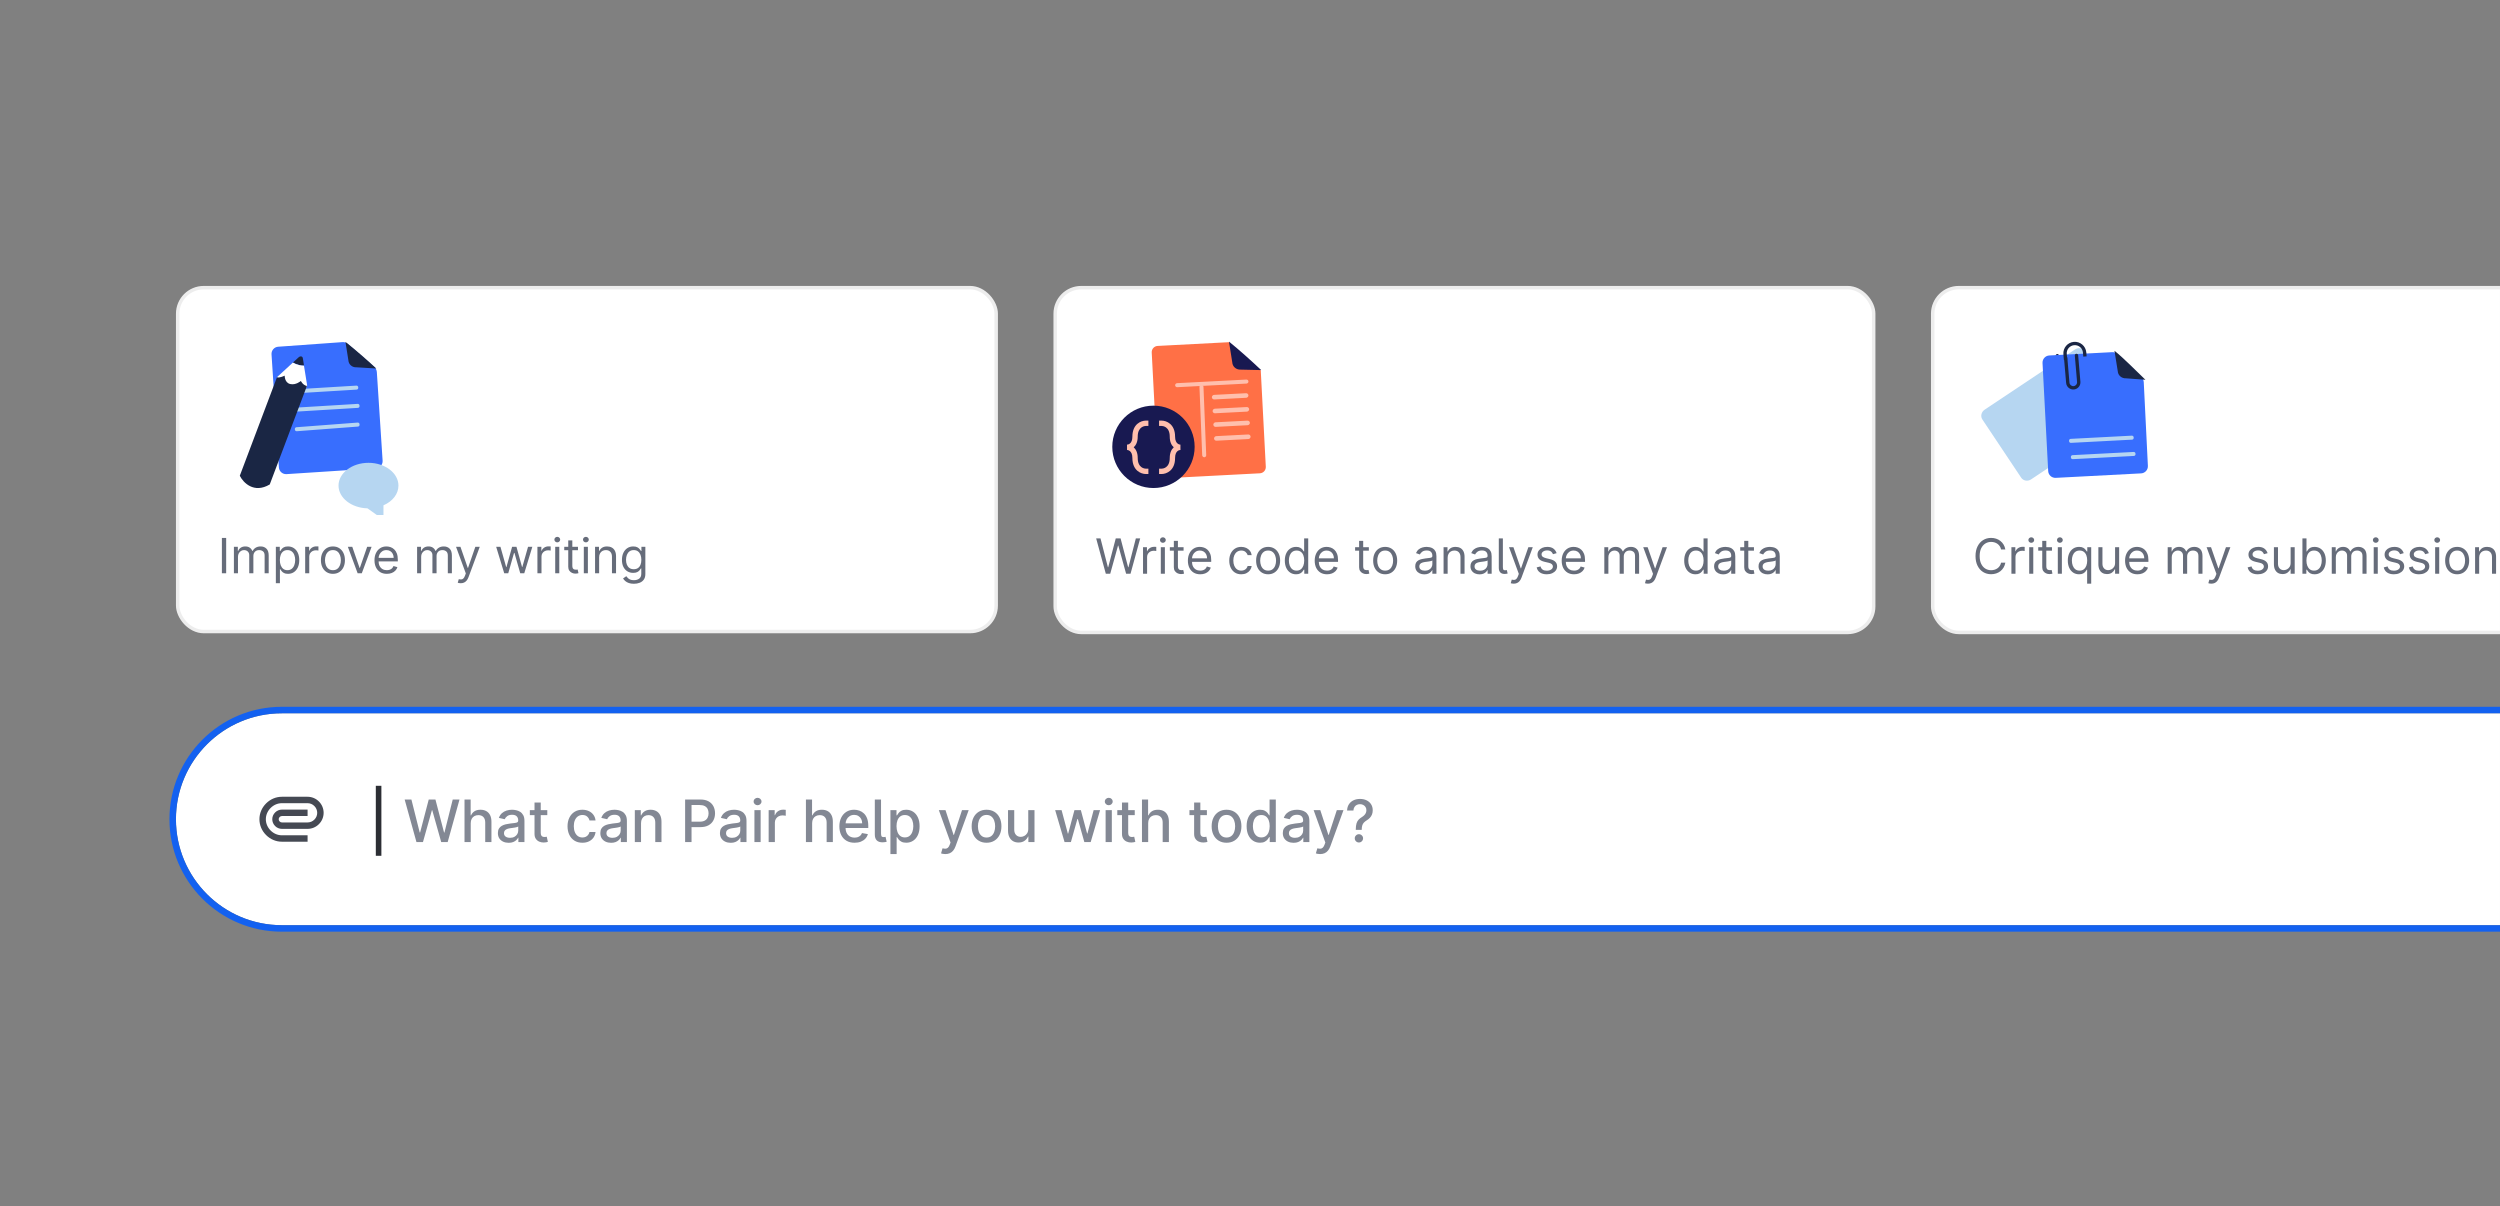 <svg width="682" height="329" viewBox="0 0 682 329" fill="none" xmlns="http://www.w3.org/2000/svg">
<rect x="0" y="0" width="682" height="329" fill="#808080" stroke="none"/>
<g clip-path="url(#clip0_726_11014)">
<g clip-path="url(#clip1_726_11014)">
<path d="M48 223.488C48 207.527 60.94 194.587 76.901 194.587H1150.19C1166.15 194.587 1179.09 207.527 1179.09 223.488V223.488C1179.09 239.45 1166.15 252.39 1150.19 252.39H76.901C60.94 252.39 48 239.45 48 223.488V223.488Z" fill="white"/>
<path d="M83.911 217.358H76.901C75.292 217.358 73.761 218.003 72.589 219.176C71.416 220.349 70.771 221.88 70.771 223.488C70.771 225.098 71.416 226.629 72.589 227.801C73.761 228.974 75.292 229.619 76.901 229.619H83.908V227.867H76.901C75.76 227.867 74.668 227.404 73.827 226.563C72.986 225.722 72.522 224.63 72.522 223.488C72.522 222.348 72.986 221.256 73.827 220.414C74.668 219.573 75.76 219.109 76.901 219.109H83.908V218.234L83.909 219.109H83.911C84.603 219.109 85.259 219.384 85.758 219.885C86.258 220.386 86.534 221.043 86.535 221.739C86.535 222.083 86.466 222.423 86.334 222.74C86.201 223.057 86.006 223.345 85.761 223.587C85.519 223.832 85.23 224.027 84.912 224.16C84.594 224.294 84.253 224.363 83.908 224.364H76.901C76.787 224.363 76.674 224.339 76.57 224.294C76.465 224.249 76.37 224.183 76.29 224.102C76.208 224.022 76.142 223.927 76.097 223.821C76.051 223.716 76.027 223.603 76.026 223.488C76.026 223.268 76.122 223.044 76.289 222.877C76.369 222.795 76.464 222.729 76.569 222.684C76.674 222.638 76.787 222.614 76.901 222.613H83.908V220.861H76.901C76.21 220.861 75.552 221.137 75.05 221.64C74.549 222.141 74.274 222.797 74.274 223.488C74.274 224.179 74.549 224.837 75.052 225.34C75.293 225.585 75.581 225.78 75.899 225.913C76.216 226.046 76.557 226.115 76.901 226.116H83.909C84.483 226.115 85.052 226.001 85.583 225.78C86.113 225.558 86.594 225.234 86.999 224.826C87.406 224.421 87.73 223.94 87.951 223.41C88.172 222.879 88.286 222.311 88.286 221.736C88.286 221.162 88.172 220.593 87.951 220.063C87.73 219.533 87.406 219.051 86.998 218.647C86.594 218.238 86.114 217.914 85.584 217.693C85.054 217.472 84.486 217.358 83.911 217.358V217.358Z" fill="#454953"/>
<path d="M104.042 214.362V233.468H102.522V214.362H104.042Z" fill="#2C2E34"/>
<path d="M113.611 229.724L110.389 218.106H112.232L114.496 227.103H114.604L116.958 218.106H118.785L121.139 227.109H121.247L123.504 218.106H125.354L122.126 229.724H120.362L117.917 221.022H117.826L115.381 229.724H113.611ZM128.416 224.55V229.724H126.72V218.106H128.394V222.429H128.501C128.706 221.96 129.018 221.587 129.437 221.311C129.857 221.035 130.405 220.897 131.082 220.897C131.68 220.897 132.202 221.02 132.648 221.266C133.098 221.512 133.446 221.879 133.692 222.366C133.942 222.85 134.066 223.456 134.066 224.182V229.724H132.37V224.386C132.37 223.747 132.206 223.251 131.877 222.9C131.548 222.544 131.09 222.366 130.504 222.366C130.103 222.366 129.744 222.451 129.426 222.622C129.112 222.792 128.864 223.041 128.683 223.37C128.505 223.696 128.416 224.089 128.416 224.55ZM138.77 229.917C138.218 229.917 137.718 229.815 137.272 229.611C136.826 229.403 136.472 229.102 136.211 228.709C135.954 228.315 135.826 227.833 135.826 227.262C135.826 226.77 135.92 226.366 136.109 226.048C136.298 225.73 136.554 225.479 136.875 225.294C137.196 225.108 137.556 224.968 137.953 224.874C138.35 224.779 138.755 224.707 139.167 224.658C139.689 224.598 140.112 224.549 140.438 224.511C140.763 224.469 140.999 224.403 141.147 224.312C141.294 224.221 141.368 224.074 141.368 223.87V223.83C141.368 223.335 141.228 222.951 140.948 222.678C140.672 222.406 140.26 222.27 139.711 222.27C139.14 222.27 138.69 222.397 138.361 222.65C138.036 222.9 137.811 223.178 137.686 223.484L136.092 223.121C136.281 222.591 136.557 222.164 136.92 221.839C137.287 221.51 137.709 221.272 138.185 221.124C138.662 220.973 139.163 220.897 139.689 220.897C140.037 220.897 140.405 220.939 140.795 221.022C141.188 221.101 141.555 221.249 141.896 221.464C142.24 221.68 142.521 221.988 142.741 222.389C142.96 222.786 143.07 223.302 143.07 223.938V229.724H141.413V228.533H141.345C141.236 228.752 141.071 228.968 140.852 229.179C140.632 229.391 140.351 229.567 140.006 229.707C139.662 229.847 139.25 229.917 138.77 229.917ZM139.138 228.555C139.607 228.555 140.008 228.463 140.341 228.278C140.678 228.092 140.933 227.85 141.107 227.551C141.285 227.249 141.374 226.925 141.374 226.581V225.458C141.313 225.519 141.196 225.575 141.022 225.628C140.852 225.677 140.657 225.721 140.438 225.759C140.218 225.793 140.005 225.825 139.797 225.855C139.589 225.882 139.415 225.904 139.275 225.923C138.946 225.965 138.645 226.035 138.373 226.133C138.104 226.232 137.889 226.373 137.726 226.559C137.567 226.74 137.488 226.982 137.488 227.285C137.488 227.705 137.643 228.022 137.953 228.238C138.263 228.45 138.658 228.555 139.138 228.555ZM149.301 221.011V222.372H144.541V221.011H149.301ZM145.817 218.923H147.514V227.166C147.514 227.495 147.563 227.742 147.661 227.909C147.759 228.071 147.886 228.183 148.041 228.243C148.2 228.3 148.372 228.329 148.557 228.329C148.694 228.329 148.813 228.319 148.915 228.3C149.017 228.281 149.096 228.266 149.153 228.255L149.459 229.656C149.361 229.694 149.221 229.732 149.04 229.769C148.858 229.811 148.631 229.834 148.359 229.838C147.913 229.845 147.497 229.766 147.111 229.599C146.725 229.433 146.413 229.176 146.175 228.828C145.937 228.48 145.817 228.043 145.817 227.517V218.923ZM158.883 229.9C158.04 229.9 157.314 229.709 156.705 229.327C156.1 228.941 155.635 228.41 155.309 227.733C154.984 227.056 154.821 226.281 154.821 225.407C154.821 224.522 154.988 223.741 155.321 223.064C155.653 222.383 156.122 221.852 156.728 221.47C157.333 221.088 158.046 220.897 158.866 220.897C159.528 220.897 160.118 221.02 160.636 221.266C161.154 221.508 161.572 221.848 161.89 222.287C162.211 222.726 162.402 223.238 162.463 223.824H160.812C160.721 223.416 160.513 223.064 160.188 222.769C159.867 222.474 159.435 222.327 158.895 222.327C158.422 222.327 158.008 222.451 157.652 222.701C157.3 222.947 157.026 223.299 156.83 223.756C156.633 224.21 156.535 224.747 156.535 225.367C156.535 226.003 156.631 226.551 156.824 227.012C157.017 227.474 157.289 227.831 157.641 228.085C157.996 228.338 158.414 228.465 158.895 228.465C159.216 228.465 159.507 228.406 159.768 228.289C160.033 228.168 160.254 227.996 160.432 227.773C160.613 227.549 160.74 227.281 160.812 226.967H162.463C162.402 227.531 162.219 228.034 161.913 228.476C161.606 228.919 161.196 229.266 160.682 229.52C160.171 229.773 159.572 229.9 158.883 229.9ZM166.717 229.917C166.164 229.917 165.665 229.815 165.219 229.611C164.773 229.403 164.419 229.102 164.158 228.709C163.901 228.315 163.772 227.833 163.772 227.262C163.772 226.77 163.867 226.366 164.056 226.048C164.245 225.73 164.5 225.479 164.822 225.294C165.143 225.108 165.503 224.968 165.9 224.874C166.297 224.779 166.701 224.707 167.114 224.658C167.636 224.598 168.059 224.549 168.384 224.511C168.71 224.469 168.946 224.403 169.094 224.312C169.241 224.221 169.315 224.074 169.315 223.87V223.83C169.315 223.335 169.175 222.951 168.895 222.678C168.619 222.406 168.207 222.27 167.658 222.27C167.087 222.27 166.637 222.397 166.308 222.65C165.983 222.9 165.758 223.178 165.633 223.484L164.039 223.121C164.228 222.591 164.504 222.164 164.867 221.839C165.234 221.51 165.656 221.272 166.132 221.124C166.609 220.973 167.11 220.897 167.636 220.897C167.984 220.897 168.352 220.939 168.742 221.022C169.135 221.101 169.502 221.249 169.842 221.464C170.186 221.68 170.468 221.988 170.688 222.389C170.907 222.786 171.017 223.302 171.017 223.938V229.724H169.36V228.533H169.292C169.182 228.752 169.018 228.968 168.799 229.179C168.579 229.391 168.297 229.567 167.953 229.707C167.609 229.847 167.197 229.917 166.717 229.917ZM167.085 228.555C167.554 228.555 167.955 228.463 168.288 228.278C168.625 228.092 168.88 227.85 169.054 227.551C169.232 227.249 169.32 226.925 169.32 226.581V225.458C169.26 225.519 169.143 225.575 168.969 225.628C168.799 225.677 168.604 225.721 168.384 225.759C168.165 225.793 167.951 225.825 167.743 225.855C167.535 225.882 167.361 225.904 167.221 225.923C166.892 225.965 166.592 226.035 166.319 226.133C166.051 226.232 165.835 226.373 165.673 226.559C165.514 226.74 165.435 226.982 165.435 227.285C165.435 227.705 165.59 228.022 165.9 228.238C166.21 228.45 166.605 228.555 167.085 228.555ZM174.876 224.55V229.724H173.18V221.011H174.808V222.429H174.916C175.116 221.967 175.43 221.597 175.858 221.317C176.289 221.037 176.831 220.897 177.486 220.897C178.079 220.897 178.599 221.022 179.046 221.272C179.492 221.517 179.838 221.884 180.084 222.372C180.33 222.86 180.453 223.463 180.453 224.182V229.724H178.756V224.386C178.756 223.754 178.592 223.261 178.263 222.905C177.934 222.546 177.482 222.366 176.907 222.366C176.514 222.366 176.164 222.451 175.858 222.622C175.555 222.792 175.315 223.041 175.137 223.37C174.963 223.696 174.876 224.089 174.876 224.55ZM186.9 229.724V218.106H191.041C191.945 218.106 192.693 218.271 193.287 218.6C193.881 218.929 194.325 219.379 194.62 219.95C194.915 220.517 195.063 221.156 195.063 221.867C195.063 222.582 194.913 223.225 194.615 223.796C194.32 224.363 193.873 224.813 193.276 225.146C192.682 225.475 191.935 225.64 191.035 225.64H188.187V224.153H190.876C191.447 224.153 191.911 224.055 192.266 223.858C192.622 223.658 192.883 223.386 193.049 223.041C193.215 222.697 193.299 222.306 193.299 221.867C193.299 221.428 193.215 221.039 193.049 220.699C192.883 220.358 192.62 220.092 192.26 219.899C191.905 219.706 191.436 219.609 190.854 219.609H188.652V229.724H186.9ZM199.344 229.917C198.791 229.917 198.292 229.815 197.846 229.611C197.4 229.403 197.046 229.102 196.785 228.709C196.528 228.315 196.399 227.833 196.399 227.262C196.399 226.77 196.494 226.366 196.683 226.048C196.872 225.73 197.127 225.479 197.449 225.294C197.77 225.108 198.13 224.968 198.527 224.874C198.924 224.779 199.328 224.707 199.741 224.658C200.263 224.598 200.686 224.549 201.011 224.511C201.337 224.469 201.573 224.403 201.72 224.312C201.868 224.221 201.942 224.074 201.942 223.87V223.83C201.942 223.335 201.802 222.951 201.522 222.678C201.246 222.406 200.834 222.27 200.285 222.27C199.714 222.27 199.264 222.397 198.935 222.65C198.61 222.9 198.385 223.178 198.26 223.484L196.666 223.121C196.855 222.591 197.131 222.164 197.494 221.839C197.861 221.51 198.283 221.272 198.759 221.124C199.236 220.973 199.737 220.897 200.263 220.897C200.61 220.897 200.979 220.939 201.369 221.022C201.762 221.101 202.129 221.249 202.469 221.464C202.813 221.68 203.095 221.988 203.315 222.389C203.534 222.786 203.644 223.302 203.644 223.938V229.724H201.987V228.533H201.919C201.809 228.752 201.645 228.968 201.425 229.179C201.206 229.391 200.924 229.567 200.58 229.707C200.236 229.847 199.824 229.917 199.344 229.917ZM199.712 228.555C200.181 228.555 200.582 228.463 200.915 228.278C201.251 228.092 201.507 227.85 201.681 227.551C201.858 227.249 201.947 226.925 201.947 226.581V225.458C201.887 225.519 201.77 225.575 201.596 225.628C201.425 225.677 201.231 225.721 201.011 225.759C200.792 225.793 200.578 225.825 200.37 225.855C200.162 225.882 199.988 225.904 199.848 225.923C199.519 225.965 199.219 226.035 198.946 226.133C198.678 226.232 198.462 226.373 198.3 226.559C198.141 226.74 198.061 226.982 198.061 227.285C198.061 227.705 198.217 228.022 198.527 228.238C198.837 228.45 199.232 228.555 199.712 228.555ZM205.807 229.724V221.011H207.503V229.724H205.807ZM206.664 219.666C206.369 219.666 206.115 219.568 205.903 219.371C205.695 219.171 205.591 218.932 205.591 218.656C205.591 218.376 205.695 218.138 205.903 217.942C206.115 217.741 206.369 217.641 206.664 217.641C206.959 217.641 207.21 217.741 207.418 217.942C207.63 218.138 207.736 218.376 207.736 218.656C207.736 218.932 207.63 219.171 207.418 219.371C207.21 219.568 206.959 219.666 206.664 219.666ZM209.689 229.724V221.011H211.329V222.395H211.419C211.578 221.926 211.858 221.557 212.259 221.289C212.664 221.016 213.121 220.88 213.632 220.88C213.738 220.88 213.862 220.884 214.006 220.891C214.154 220.899 214.269 220.908 214.352 220.92V222.542C214.284 222.523 214.163 222.503 213.989 222.48C213.815 222.453 213.641 222.44 213.467 222.44C213.066 222.44 212.709 222.525 212.395 222.695C212.085 222.862 211.839 223.094 211.658 223.393C211.476 223.688 211.385 224.025 211.385 224.403V229.724H209.689ZM221.552 224.55V229.724H219.856V218.106H221.53V222.429H221.637C221.842 221.96 222.154 221.587 222.573 221.311C222.993 221.035 223.542 220.897 224.219 220.897C224.816 220.897 225.338 221.02 225.784 221.266C226.234 221.512 226.582 221.879 226.828 222.366C227.078 222.85 227.202 223.456 227.202 224.182V229.724H225.506V224.386C225.506 223.747 225.342 223.251 225.013 222.9C224.684 222.544 224.226 222.366 223.64 222.366C223.239 222.366 222.88 222.451 222.562 222.622C222.248 222.792 222 223.041 221.819 223.37C221.641 223.696 221.552 224.089 221.552 224.55ZM233.125 229.9C232.267 229.9 231.528 229.717 230.907 229.35C230.291 228.979 229.814 228.459 229.478 227.79C229.145 227.116 228.979 226.328 228.979 225.424C228.979 224.532 229.145 223.745 229.478 223.064C229.814 222.383 230.283 221.852 230.885 221.47C231.49 221.088 232.197 220.897 233.006 220.897C233.498 220.897 233.975 220.978 234.436 221.141C234.897 221.304 235.311 221.559 235.678 221.907C236.045 222.255 236.334 222.707 236.546 223.263C236.758 223.815 236.864 224.486 236.864 225.277V225.878H229.937V224.607H235.202C235.202 224.161 235.111 223.766 234.929 223.422C234.748 223.074 234.493 222.799 234.164 222.599C233.838 222.399 233.456 222.298 233.018 222.298C232.541 222.298 232.125 222.416 231.77 222.65C231.418 222.881 231.146 223.183 230.953 223.558C230.764 223.928 230.669 224.331 230.669 224.766V225.759C230.669 226.341 230.771 226.837 230.975 227.245C231.183 227.653 231.473 227.966 231.843 228.181C232.214 228.393 232.647 228.499 233.143 228.499C233.464 228.499 233.757 228.453 234.022 228.363C234.287 228.268 234.515 228.128 234.708 227.943C234.901 227.758 235.049 227.529 235.151 227.256L236.756 227.546C236.628 228.018 236.397 228.433 236.064 228.788C235.735 229.14 235.321 229.414 234.822 229.611C234.326 229.804 233.761 229.9 233.125 229.9ZM238.65 218.106H240.346V227.341C240.346 227.716 240.393 227.981 240.488 228.136C240.586 228.291 240.772 228.364 241.044 228.357C241.191 228.353 241.301 228.344 241.373 228.329C241.449 228.313 241.517 228.296 241.577 228.278L241.884 229.633C241.766 229.667 241.617 229.7 241.435 229.73C241.258 229.764 241.055 229.783 240.828 229.786C240.095 229.798 239.548 229.624 239.189 229.265C238.83 228.905 238.65 228.382 238.65 227.693V218.106ZM242.907 232.992V221.011H244.563V222.423H244.705C244.803 222.242 244.945 222.032 245.13 221.793C245.316 221.555 245.573 221.347 245.902 221.169C246.231 220.988 246.666 220.897 247.207 220.897C247.91 220.897 248.538 221.075 249.09 221.43C249.642 221.786 250.075 222.298 250.389 222.968C250.707 223.637 250.866 224.443 250.866 225.384C250.866 226.326 250.709 227.133 250.395 227.807C250.081 228.476 249.65 228.992 249.101 229.355C248.553 229.715 247.927 229.894 247.224 229.894C246.694 229.894 246.261 229.805 245.925 229.628C245.592 229.45 245.331 229.242 245.142 229.004C244.953 228.765 244.807 228.554 244.705 228.368H244.603V232.992H242.907ZM244.569 225.367C244.569 225.98 244.658 226.517 244.835 226.978C245.013 227.44 245.27 227.801 245.607 228.062C245.944 228.319 246.356 228.448 246.844 228.448C247.35 228.448 247.774 228.313 248.114 228.045C248.455 227.773 248.712 227.404 248.886 226.939C249.064 226.474 249.152 225.95 249.152 225.367C249.152 224.792 249.065 224.276 248.892 223.819C248.721 223.361 248.464 223 248.12 222.735C247.78 222.47 247.354 222.338 246.844 222.338C246.352 222.338 245.936 222.465 245.596 222.718C245.259 222.972 245.004 223.325 244.83 223.779C244.656 224.233 244.569 224.762 244.569 225.367ZM257.874 232.992C257.621 232.992 257.39 232.971 257.182 232.929C256.974 232.891 256.819 232.85 256.717 232.804L257.125 231.415C257.436 231.498 257.712 231.534 257.954 231.522C258.196 231.511 258.409 231.42 258.595 231.25C258.784 231.08 258.95 230.802 259.094 230.416L259.304 229.838L256.116 221.011H257.931L260.138 227.773H260.228L262.435 221.011H264.256L260.665 230.887C260.499 231.341 260.287 231.725 260.03 232.039C259.773 232.356 259.466 232.595 259.111 232.753C258.755 232.912 258.343 232.992 257.874 232.992ZM269.128 229.9C268.311 229.9 267.599 229.713 266.99 229.338C266.381 228.964 265.908 228.44 265.571 227.767C265.235 227.094 265.067 226.307 265.067 225.407C265.067 224.503 265.235 223.713 265.571 223.036C265.908 222.359 266.381 221.833 266.99 221.459C267.599 221.084 268.311 220.897 269.128 220.897C269.945 220.897 270.658 221.084 271.267 221.459C271.876 221.833 272.349 222.359 272.685 223.036C273.022 223.713 273.19 224.503 273.19 225.407C273.19 226.307 273.022 227.094 272.685 227.767C272.349 228.44 271.876 228.964 271.267 229.338C270.658 229.713 269.945 229.9 269.128 229.9ZM269.134 228.476C269.663 228.476 270.102 228.336 270.45 228.056C270.798 227.776 271.055 227.404 271.222 226.939C271.392 226.474 271.477 225.961 271.477 225.401C271.477 224.845 271.392 224.335 271.222 223.87C271.055 223.401 270.798 223.024 270.45 222.741C270.102 222.457 269.663 222.315 269.134 222.315C268.601 222.315 268.158 222.457 267.807 222.741C267.459 223.024 267.2 223.401 267.029 223.87C266.863 224.335 266.78 224.845 266.78 225.401C266.78 225.961 266.863 226.474 267.029 226.939C267.2 227.404 267.459 227.776 267.807 228.056C268.158 228.336 268.601 228.476 269.134 228.476ZM280.507 226.11V221.011H282.209V229.724H280.541V228.215H280.451C280.25 228.68 279.929 229.068 279.486 229.378C279.047 229.684 278.501 229.838 277.847 229.838C277.287 229.838 276.792 229.715 276.36 229.469C275.933 229.219 275.596 228.85 275.351 228.363C275.109 227.875 274.988 227.272 274.988 226.553V221.011H276.684V226.349C276.684 226.943 276.848 227.415 277.177 227.767C277.506 228.119 277.934 228.295 278.459 228.295C278.777 228.295 279.093 228.215 279.407 228.056C279.724 227.897 279.987 227.657 280.195 227.336C280.407 227.014 280.511 226.606 280.507 226.11ZM290.413 229.724L287.849 221.011H289.602L291.31 227.41H291.395L293.108 221.011H294.861L296.563 227.381H296.648L298.344 221.011H300.097L297.538 229.724H295.808L294.038 223.433H293.908L292.138 229.724H290.413ZM301.611 229.724V221.011H303.307V229.724H301.611ZM302.467 219.666C302.172 219.666 301.919 219.568 301.707 219.371C301.499 219.171 301.395 218.932 301.395 218.656C301.395 218.376 301.499 218.138 301.707 217.942C301.919 217.741 302.172 217.641 302.467 217.641C302.762 217.641 303.014 217.741 303.222 217.942C303.434 218.138 303.539 218.376 303.539 218.656C303.539 218.932 303.434 219.171 303.222 219.371C303.014 219.568 302.762 219.666 302.467 219.666ZM309.56 221.011V222.372H304.801V221.011H309.56ZM306.077 218.923H307.773V227.166C307.773 227.495 307.823 227.742 307.921 227.909C308.019 228.071 308.146 228.183 308.301 228.243C308.46 228.3 308.632 228.329 308.817 228.329C308.953 228.329 309.072 228.319 309.175 228.3C309.277 228.281 309.356 228.266 309.413 228.255L309.719 229.656C309.621 229.694 309.481 229.732 309.299 229.769C309.118 229.811 308.891 229.834 308.619 229.838C308.172 229.845 307.756 229.766 307.371 229.599C306.985 229.433 306.673 229.176 306.435 228.828C306.196 228.48 306.077 228.043 306.077 227.517V218.923ZM313.224 224.55V229.724H311.528V218.106H313.201V222.429H313.309C313.513 221.96 313.825 221.587 314.245 221.311C314.665 221.035 315.213 220.897 315.89 220.897C316.488 220.897 317.01 221.02 317.456 221.266C317.906 221.512 318.254 221.879 318.5 222.366C318.75 222.85 318.874 223.456 318.874 224.182V229.724H317.178V224.386C317.178 223.747 317.014 223.251 316.685 222.9C316.356 222.544 315.898 222.366 315.312 222.366C314.911 222.366 314.552 222.451 314.234 222.622C313.92 222.792 313.672 223.041 313.491 223.37C313.313 223.696 313.224 224.089 313.224 224.55ZM329.241 221.011V222.372H324.482V221.011H329.241ZM325.758 218.923H327.454V227.166C327.454 227.495 327.503 227.742 327.602 227.909C327.7 228.071 327.827 228.183 327.982 228.243C328.141 228.3 328.313 228.329 328.498 228.329C328.634 228.329 328.753 228.319 328.855 228.3C328.958 228.281 329.037 228.266 329.094 228.255L329.4 229.656C329.302 229.694 329.162 229.732 328.98 229.769C328.799 229.811 328.572 229.834 328.3 229.838C327.853 229.845 327.437 229.766 327.051 229.599C326.666 229.433 326.354 229.176 326.115 228.828C325.877 228.48 325.758 228.043 325.758 227.517V218.923ZM334.598 229.9C333.781 229.9 333.069 229.713 332.46 229.338C331.851 228.964 331.378 228.44 331.042 227.767C330.705 227.094 330.537 226.307 330.537 225.407C330.537 224.503 330.705 223.713 331.042 223.036C331.378 222.359 331.851 221.833 332.46 221.459C333.069 221.084 333.781 220.897 334.598 220.897C335.415 220.897 336.128 221.084 336.737 221.459C337.346 221.833 337.819 222.359 338.155 223.036C338.492 223.713 338.66 224.503 338.66 225.407C338.66 226.307 338.492 227.094 338.155 227.767C337.819 228.44 337.346 228.964 336.737 229.338C336.128 229.713 335.415 229.9 334.598 229.9ZM334.604 228.476C335.134 228.476 335.572 228.336 335.92 228.056C336.268 227.776 336.525 227.404 336.692 226.939C336.862 226.474 336.947 225.961 336.947 225.401C336.947 224.845 336.862 224.335 336.692 223.87C336.525 223.401 336.268 223.024 335.92 222.741C335.572 222.457 335.134 222.315 334.604 222.315C334.071 222.315 333.628 222.457 333.277 222.741C332.929 223.024 332.67 223.401 332.499 223.87C332.333 224.335 332.25 224.845 332.25 225.401C332.25 225.961 332.333 226.474 332.499 226.939C332.67 227.404 332.929 227.776 333.277 228.056C333.628 228.336 334.071 228.476 334.604 228.476ZM343.72 229.894C343.016 229.894 342.388 229.715 341.836 229.355C341.288 228.992 340.857 228.476 340.543 227.807C340.233 227.133 340.078 226.326 340.078 225.384C340.078 224.443 340.234 223.637 340.548 222.968C340.866 222.298 341.301 221.786 341.853 221.43C342.405 221.075 343.031 220.897 343.731 220.897C344.272 220.897 344.707 220.988 345.036 221.169C345.368 221.347 345.626 221.555 345.807 221.793C345.992 222.032 346.136 222.242 346.238 222.423H346.34V218.106H348.037V229.724H346.38V228.368H346.238C346.136 228.554 345.989 228.765 345.796 229.004C345.607 229.242 345.346 229.45 345.013 229.628C344.68 229.805 344.249 229.894 343.72 229.894ZM344.094 228.448C344.582 228.448 344.994 228.319 345.331 228.062C345.671 227.801 345.928 227.44 346.102 226.978C346.28 226.517 346.369 225.98 346.369 225.367C346.369 224.762 346.282 224.233 346.108 223.779C345.934 223.325 345.679 222.972 345.342 222.718C345.005 222.465 344.589 222.338 344.094 222.338C343.583 222.338 343.158 222.47 342.818 222.735C342.477 223 342.22 223.361 342.046 223.819C341.876 224.276 341.791 224.792 341.791 225.367C341.791 225.95 341.878 226.474 342.052 226.939C342.226 227.404 342.483 227.773 342.823 228.045C343.167 228.313 343.591 228.448 344.094 228.448ZM352.897 229.917C352.345 229.917 351.846 229.815 351.4 229.611C350.953 229.403 350.6 229.102 350.339 228.709C350.082 228.315 349.953 227.833 349.953 227.262C349.953 226.77 350.048 226.366 350.237 226.048C350.426 225.73 350.681 225.479 351.003 225.294C351.324 225.108 351.683 224.968 352.08 224.874C352.478 224.779 352.882 224.707 353.294 224.658C353.816 224.598 354.24 224.549 354.565 224.511C354.89 224.469 355.127 224.403 355.274 224.312C355.422 224.221 355.496 224.074 355.496 223.87V223.83C355.496 223.335 355.356 222.951 355.076 222.678C354.8 222.406 354.387 222.27 353.839 222.27C353.268 222.27 352.818 222.397 352.489 222.65C352.164 222.9 351.939 223.178 351.814 223.484L350.22 223.121C350.409 222.591 350.685 222.164 351.048 221.839C351.415 221.51 351.837 221.272 352.313 221.124C352.79 220.973 353.291 220.897 353.816 220.897C354.164 220.897 354.533 220.939 354.923 221.022C355.316 221.101 355.683 221.249 356.023 221.464C356.367 221.68 356.649 221.988 356.868 222.389C357.088 222.786 357.197 223.302 357.197 223.938V229.724H355.541V228.533H355.473C355.363 228.752 355.199 228.968 354.979 229.179C354.76 229.391 354.478 229.567 354.134 229.707C353.79 229.847 353.378 229.917 352.897 229.917ZM353.266 228.555C353.735 228.555 354.136 228.463 354.469 228.278C354.805 228.092 355.061 227.85 355.235 227.551C355.412 227.249 355.501 226.925 355.501 226.581V225.458C355.441 225.519 355.323 225.575 355.149 225.628C354.979 225.677 354.785 225.721 354.565 225.759C354.346 225.793 354.132 225.825 353.924 225.855C353.716 225.882 353.542 225.904 353.402 225.923C353.073 225.965 352.773 226.035 352.5 226.133C352.232 226.232 352.016 226.373 351.854 226.559C351.695 226.74 351.615 226.982 351.615 227.285C351.615 227.705 351.77 228.022 352.08 228.238C352.391 228.45 352.786 228.555 353.266 228.555ZM360.121 232.992C359.868 232.992 359.637 232.971 359.429 232.929C359.221 232.891 359.066 232.85 358.964 232.804L359.372 231.415C359.682 231.498 359.958 231.534 360.2 231.522C360.442 231.511 360.656 231.42 360.841 231.25C361.03 231.08 361.197 230.802 361.341 230.416L361.55 229.838L358.362 221.011H360.178L362.384 227.773H362.475L364.682 221.011H366.503L362.912 230.887C362.746 231.341 362.534 231.725 362.277 232.039C362.019 232.356 361.713 232.595 361.358 232.753C361.002 232.912 360.59 232.992 360.121 232.992ZM369.856 226.383V226.275C369.864 225.572 369.934 225.012 370.066 224.596C370.202 224.18 370.395 223.843 370.645 223.586C370.894 223.329 371.195 223.094 371.547 222.883C371.774 222.739 371.978 222.578 372.159 222.4C372.341 222.223 372.485 222.018 372.59 221.788C372.696 221.557 372.749 221.302 372.749 221.022C372.749 220.685 372.67 220.394 372.511 220.148C372.352 219.902 372.14 219.713 371.876 219.581C371.615 219.445 371.323 219.377 371.002 219.377C370.711 219.377 370.433 219.437 370.168 219.558C369.903 219.679 369.684 219.868 369.51 220.126C369.336 220.379 369.236 220.706 369.209 221.107H367.485C367.511 220.426 367.683 219.851 368.001 219.382C368.319 218.91 368.739 218.552 369.26 218.31C369.786 218.068 370.367 217.947 371.002 217.947C371.698 217.947 372.307 218.078 372.829 218.339C373.351 218.596 373.755 218.957 374.043 219.422C374.334 219.884 374.479 220.423 374.479 221.039C374.479 221.463 374.413 221.844 374.281 222.185C374.149 222.521 373.959 222.822 373.714 223.087C373.472 223.352 373.18 223.586 372.84 223.79C372.519 223.991 372.258 224.199 372.057 224.414C371.861 224.63 371.717 224.885 371.626 225.18C371.535 225.475 371.486 225.84 371.479 226.275V226.383H369.856ZM370.713 229.832C370.403 229.832 370.136 229.722 369.913 229.503C369.69 229.28 369.578 229.011 369.578 228.697C369.578 228.387 369.69 228.122 369.913 227.903C370.136 227.68 370.403 227.568 370.713 227.568C371.019 227.568 371.284 227.68 371.507 227.903C371.734 228.122 371.847 228.387 371.847 228.697C371.847 228.905 371.794 229.096 371.688 229.27C371.586 229.44 371.45 229.577 371.28 229.679C371.11 229.781 370.921 229.832 370.713 229.832Z" fill="#838894"/>
</g>
<path d="M1150.19 193.7H76.901C60.449 193.7 47.112 207.037 47.112 223.488C47.112 239.94 60.449 253.277 76.901 253.277H1150.19C1166.64 253.277 1179.98 239.94 1179.98 223.488C1179.98 207.037 1166.64 193.7 1150.19 193.7Z" stroke="#1361F0" stroke-width="1.775"/>
<rect x="48.474" y="78.474" width="223.286" height="93.81" rx="7.102" fill="white"/>
<rect x="48.474" y="78.474" width="223.286" height="93.81" rx="7.102" stroke="#EDEDED" stroke-width="0.947"/>
<g clip-path="url(#clip2_726_11014)">
<path d="M74.072 96.671C74.002 95.594 74.814 94.663 75.889 94.587L93.426 93.331C93.946 93.294 94.46 93.466 94.854 93.808L102.133 100.143C102.527 100.486 102.768 100.973 102.802 101.495L104.376 125.669C104.446 126.75 103.627 127.683 102.546 127.753L78.164 129.341C77.083 129.411 76.15 128.592 76.079 127.511L74.072 96.671Z" fill="#386EFE"/>
<path d="M97.245 100.2L102.658 100.529C100.172 98.232 96.912 95.373 94.242 93.273L95.042 98.324C95.114 99.434 96.101 100.274 97.245 100.2Z" fill="#1A2644"/>
<path d="M80.896 111.191L97.574 110.176C97.834 110.16 98.057 110.358 98.073 110.618L98.082 110.768C98.098 111.028 97.9 111.252 97.641 111.267L80.963 112.282C80.703 112.298 80.479 112.1 80.464 111.841L80.454 111.69C80.439 111.43 80.636 111.207 80.896 111.191Z" fill="#B6D6F1"/>
<path d="M80.546 106.21L97.224 105.195C97.484 105.179 97.707 105.377 97.723 105.637L97.732 105.787C97.748 106.047 97.55 106.271 97.29 106.286L80.612 107.301C80.353 107.317 80.129 107.119 80.113 106.859L80.104 106.709C80.088 106.449 80.286 106.226 80.546 106.21Z" fill="#B6D6F1"/>
<path d="M80.871 116.549L97.573 115.278C97.834 115.258 98.061 115.453 98.08 115.712L98.092 115.863C98.112 116.122 97.917 116.349 97.656 116.368L80.954 117.639C80.694 117.659 80.467 117.465 80.447 117.205L80.436 117.055C80.416 116.795 80.611 116.569 80.871 116.549Z" fill="#B6D6F1"/>
<path d="M82.935 99.736C82.476 99.728 82.027 99.671 81.595 99.569C81.001 99.43 80.437 99.206 79.913 98.898L81.445 97.493C81.928 97.049 82.526 97.161 82.614 97.713L82.937 99.732L82.935 99.736Z" fill="#1A2644"/>
<path d="M75.625 102.837L75.596 102.917C76.742 107.967 81.388 106.872 83.585 105.641L83.69 105.425L83.789 105.137L82.923 99.749C82.464 99.739 82.015 99.684 81.582 99.582C80.989 99.44 80.424 99.219 79.901 98.911L75.625 102.837Z" fill="white"/>
<path d="M73.589 132.157L83.722 105.3L83.722 105.297C82.6 105.075 82.081 103.926 82.081 103.926C82.081 103.926 80.715 105.128 79.162 104.762C77.608 104.397 77.663 102.475 77.663 102.475C77.663 102.475 76.296 103.169 75.548 102.935L65.418 129.783C66.337 131.644 69.257 134.726 73.589 132.157Z" fill="#1A2644"/>
<path d="M100.523 126.255C105.029 126.255 108.696 129.042 108.696 132.467C108.696 134.725 107.144 136.749 104.609 137.851V141.784L100.245 138.675C95.866 138.564 92.349 135.821 92.349 132.467C92.349 129.042 96.016 126.255 100.523 126.255Z" fill="#B6D6F1"/>
</g>
<path d="M61.699 146.751V156.393H60.531V146.751H61.699ZM63.809 156.393V149.162H64.883V150.292H64.977C65.128 149.906 65.371 149.606 65.707 149.392C66.043 149.176 66.446 149.068 66.917 149.068C67.394 149.068 67.791 149.176 68.108 149.392C68.428 149.606 68.677 149.906 68.856 150.292H68.932C69.117 149.918 69.395 149.622 69.765 149.402C70.135 149.179 70.579 149.068 71.097 149.068C71.744 149.068 72.273 149.27 72.684 149.675C73.095 150.077 73.3 150.703 73.3 151.553V156.393H72.189V151.553C72.189 151.02 72.043 150.638 71.752 150.409C71.46 150.18 71.116 150.066 70.721 150.066C70.212 150.066 69.818 150.219 69.539 150.527C69.26 150.832 69.12 151.218 69.12 151.685V156.393H67.99V151.44C67.99 151.029 67.857 150.698 67.59 150.447C67.323 150.193 66.979 150.066 66.559 150.066C66.27 150.066 66 150.143 65.749 150.296C65.501 150.45 65.3 150.664 65.147 150.937C64.996 151.207 64.921 151.519 64.921 151.874V156.393H63.809ZM75.252 159.105V149.162H76.326V150.311H76.458C76.539 150.185 76.652 150.025 76.797 149.83C76.944 149.633 77.154 149.457 77.427 149.303C77.704 149.146 78.077 149.068 78.548 149.068C79.157 149.068 79.694 149.22 80.158 149.524C80.623 149.829 80.985 150.26 81.246 150.819C81.506 151.378 81.636 152.037 81.636 152.796C81.636 153.562 81.506 154.226 81.246 154.788C80.985 155.346 80.624 155.78 80.163 156.087C79.701 156.392 79.169 156.544 78.567 156.544C78.102 156.544 77.73 156.467 77.451 156.313C77.172 156.156 76.957 155.979 76.806 155.781C76.655 155.58 76.539 155.414 76.458 155.282H76.364V159.105H75.252ZM76.345 152.777C76.345 153.324 76.425 153.805 76.585 154.223C76.745 154.637 76.979 154.962 77.286 155.197C77.594 155.43 77.971 155.546 78.416 155.546C78.881 155.546 79.268 155.423 79.579 155.178C79.893 154.931 80.128 154.598 80.285 154.18C80.445 153.76 80.525 153.292 80.525 152.777C80.525 152.269 80.447 151.811 80.29 151.403C80.136 150.992 79.902 150.667 79.588 150.428C79.278 150.187 78.887 150.066 78.416 150.066C77.964 150.066 77.584 150.18 77.277 150.409C76.969 150.635 76.737 150.952 76.58 151.36C76.423 151.765 76.345 152.238 76.345 152.777ZM83.252 156.393V149.162H84.325V150.254H84.4C84.532 149.896 84.771 149.606 85.116 149.383C85.461 149.16 85.85 149.049 86.284 149.049C86.365 149.049 86.467 149.05 86.59 149.054C86.712 149.057 86.805 149.061 86.867 149.068V150.198C86.83 150.188 86.743 150.174 86.608 150.155C86.477 150.133 86.337 150.122 86.189 150.122C85.838 150.122 85.524 150.196 85.248 150.343C84.975 150.488 84.758 150.689 84.598 150.946C84.441 151.2 84.363 151.491 84.363 151.817V156.393H83.252ZM90.822 156.544C90.17 156.544 89.597 156.388 89.104 156.078C88.614 155.767 88.231 155.332 87.955 154.774C87.682 154.215 87.546 153.562 87.546 152.815C87.546 152.062 87.682 151.404 87.955 150.843C88.231 150.281 88.614 149.844 89.104 149.534C89.597 149.223 90.17 149.068 90.822 149.068C91.475 149.068 92.046 149.223 92.536 149.534C93.029 149.844 93.412 150.281 93.685 150.843C93.961 151.404 94.099 152.062 94.099 152.815C94.099 153.562 93.961 154.215 93.685 154.774C93.412 155.332 93.029 155.767 92.536 156.078C92.046 156.388 91.475 156.544 90.822 156.544ZM90.822 155.546C91.318 155.546 91.726 155.419 92.046 155.164C92.367 154.91 92.603 154.576 92.757 154.162C92.911 153.747 92.988 153.298 92.988 152.815C92.988 152.332 92.911 151.881 92.757 151.464C92.603 151.047 92.367 150.709 92.046 150.452C91.726 150.194 91.318 150.066 90.822 150.066C90.326 150.066 89.918 150.194 89.598 150.452C89.278 150.709 89.041 151.047 88.887 151.464C88.734 151.881 88.657 152.332 88.657 152.815C88.657 153.298 88.734 153.747 88.887 154.162C89.041 154.576 89.278 154.91 89.598 155.164C89.918 155.419 90.326 155.546 90.822 155.546ZM101.37 149.162L98.696 156.393H97.566L94.892 149.162H96.097L98.093 154.924H98.168L100.164 149.162H101.37ZM105.53 156.544C104.833 156.544 104.232 156.39 103.726 156.082C103.224 155.772 102.837 155.339 102.564 154.783C102.294 154.224 102.159 153.575 102.159 152.834C102.159 152.093 102.294 151.44 102.564 150.875C102.837 150.307 103.216 149.865 103.703 149.548C104.193 149.228 104.764 149.068 105.417 149.068C105.793 149.068 106.165 149.13 106.532 149.256C106.9 149.381 107.234 149.585 107.535 149.868C107.836 150.147 108.077 150.518 108.255 150.979C108.434 151.44 108.524 152.008 108.524 152.683V153.154H102.95V152.194H107.394C107.394 151.786 107.312 151.422 107.149 151.101C106.989 150.781 106.76 150.529 106.462 150.343C106.167 150.158 105.818 150.066 105.417 150.066C104.974 150.066 104.591 150.176 104.268 150.395C103.948 150.612 103.701 150.894 103.529 151.243C103.356 151.591 103.27 151.965 103.27 152.363V153.003C103.27 153.55 103.364 154.012 103.552 154.392C103.744 154.769 104.009 155.056 104.348 155.254C104.687 155.448 105.081 155.546 105.53 155.546C105.822 155.546 106.085 155.505 106.321 155.423C106.559 155.339 106.765 155.213 106.937 155.047C107.11 154.877 107.243 154.667 107.337 154.416L108.411 154.717C108.298 155.081 108.108 155.401 107.841 155.677C107.574 155.951 107.245 156.164 106.853 156.318C106.46 156.468 106.019 156.544 105.53 156.544ZM113.784 156.393V149.162H114.857V150.292H114.951C115.102 149.906 115.345 149.606 115.681 149.392C116.017 149.176 116.42 149.068 116.891 149.068C117.368 149.068 117.765 149.176 118.082 149.392C118.402 149.606 118.651 149.906 118.83 150.292H118.906C119.091 149.918 119.369 149.622 119.739 149.402C120.109 149.179 120.553 149.068 121.071 149.068C121.718 149.068 122.247 149.27 122.658 149.675C123.069 150.077 123.275 150.703 123.275 151.553V156.393H122.164V151.553C122.164 151.02 122.018 150.638 121.726 150.409C121.434 150.18 121.09 150.066 120.695 150.066C120.186 150.066 119.792 150.219 119.513 150.527C119.234 150.832 119.094 151.218 119.094 151.685V156.393H117.964V151.44C117.964 151.029 117.831 150.698 117.564 150.447C117.297 150.193 116.953 150.066 116.533 150.066C116.244 150.066 115.974 150.143 115.723 150.296C115.475 150.45 115.274 150.664 115.121 150.937C114.97 151.207 114.895 151.519 114.895 151.874V156.393H113.784ZM125.683 159.105C125.495 159.105 125.327 159.089 125.179 159.058C125.032 159.03 124.93 159.001 124.873 158.973L125.156 157.994C125.426 158.063 125.664 158.088 125.872 158.069C126.079 158.05 126.262 157.958 126.422 157.791C126.586 157.628 126.735 157.363 126.87 156.996L127.077 156.431L124.403 149.162H125.608L127.604 154.924H127.679L129.675 149.162H130.881L127.811 157.448C127.673 157.821 127.502 158.13 127.298 158.375C127.094 158.623 126.857 158.807 126.587 158.926C126.32 159.045 126.019 159.105 125.683 159.105ZM137.555 156.393L135.352 149.162H136.519L138.082 154.698H138.158L139.702 149.162H140.888L142.414 154.679H142.489L144.052 149.162H145.22L143.016 156.393H141.924L140.342 150.838H140.229L138.647 156.393H137.555ZM146.609 156.393V149.162H147.682V150.254H147.758C147.889 149.896 148.128 149.606 148.473 149.383C148.818 149.16 149.208 149.049 149.641 149.049C149.722 149.049 149.824 149.05 149.947 149.054C150.069 149.057 150.162 149.061 150.224 149.068V150.198C150.187 150.188 150.101 150.174 149.966 150.155C149.834 150.133 149.694 150.122 149.547 150.122C149.195 150.122 148.881 150.196 148.605 150.343C148.332 150.488 148.115 150.689 147.955 150.946C147.798 151.2 147.72 151.491 147.72 151.817V156.393H146.609ZM151.462 156.393V149.162H152.573V156.393H151.462ZM152.027 147.957C151.81 147.957 151.624 147.883 151.467 147.735C151.313 147.588 151.236 147.41 151.236 147.203C151.236 146.996 151.313 146.819 151.467 146.671C151.624 146.524 151.81 146.45 152.027 146.45C152.243 146.45 152.429 146.524 152.582 146.671C152.739 146.819 152.818 146.996 152.818 147.203C152.818 147.41 152.739 147.588 152.582 147.735C152.429 147.883 152.243 147.957 152.027 147.957ZM157.673 149.162V150.103H153.926V149.162H157.673ZM155.018 147.429H156.129V154.322C156.129 154.635 156.175 154.871 156.266 155.028C156.36 155.182 156.479 155.285 156.623 155.339C156.771 155.389 156.926 155.414 157.09 155.414C157.212 155.414 157.312 155.408 157.391 155.395C157.469 155.379 157.532 155.367 157.579 155.357L157.805 156.355C157.73 156.384 157.625 156.412 157.49 156.44C157.355 156.472 157.184 156.487 156.977 156.487C156.663 156.487 156.355 156.42 156.054 156.285C155.756 156.15 155.508 155.944 155.31 155.668C155.115 155.392 155.018 155.044 155.018 154.623V147.429ZM159.265 156.393V149.162H160.376V156.393H159.265ZM159.83 147.957C159.613 147.957 159.427 147.883 159.27 147.735C159.116 147.588 159.039 147.41 159.039 147.203C159.039 146.996 159.116 146.819 159.27 146.671C159.427 146.524 159.613 146.45 159.83 146.45C160.047 146.45 160.232 146.524 160.386 146.671C160.543 146.819 160.621 146.996 160.621 147.203C160.621 147.41 160.543 147.588 160.386 147.735C160.232 147.883 160.047 147.957 159.83 147.957ZM163.443 152.043V156.393H162.332V149.162H163.405V150.292H163.499C163.669 149.924 163.926 149.629 164.271 149.407C164.616 149.181 165.062 149.068 165.608 149.068C166.098 149.068 166.526 149.168 166.894 149.369C167.261 149.567 167.546 149.868 167.75 150.273C167.954 150.675 168.056 151.183 168.056 151.798V156.393H166.945V151.874C166.945 151.305 166.798 150.863 166.503 150.546C166.208 150.226 165.803 150.066 165.288 150.066C164.933 150.066 164.616 150.143 164.337 150.296C164.061 150.45 163.843 150.675 163.683 150.97C163.523 151.265 163.443 151.622 163.443 152.043ZM172.926 159.255C172.389 159.255 171.928 159.186 171.542 159.048C171.156 158.913 170.834 158.734 170.577 158.512C170.323 158.292 170.12 158.057 169.969 157.805L170.855 157.184C170.955 157.316 171.082 157.466 171.236 157.636C171.39 157.809 171.6 157.958 171.867 158.083C172.137 158.212 172.49 158.276 172.926 158.276C173.51 158.276 173.992 158.135 174.371 157.853C174.751 157.57 174.941 157.128 174.941 156.525V155.056H174.847C174.765 155.188 174.649 155.351 174.498 155.546C174.351 155.737 174.137 155.908 173.858 156.059C173.582 156.206 173.208 156.28 172.738 156.28C172.154 156.28 171.63 156.142 171.165 155.866C170.704 155.59 170.338 155.188 170.068 154.661C169.802 154.133 169.668 153.493 169.668 152.74C169.668 151.999 169.798 151.354 170.059 150.805C170.319 150.252 170.682 149.826 171.146 149.524C171.611 149.22 172.148 149.068 172.757 149.068C173.227 149.068 173.601 149.146 173.877 149.303C174.156 149.457 174.37 149.633 174.517 149.83C174.668 150.025 174.784 150.185 174.866 150.311H174.979V149.162H176.052V156.6C176.052 157.222 175.911 157.727 175.628 158.116C175.349 158.509 174.972 158.796 174.498 158.978C174.028 159.163 173.504 159.255 172.926 159.255ZM172.888 155.282C173.334 155.282 173.711 155.18 174.018 154.976C174.326 154.772 174.56 154.479 174.72 154.096C174.88 153.713 174.96 153.255 174.96 152.721C174.96 152.2 174.881 151.74 174.724 151.342C174.567 150.943 174.335 150.631 174.028 150.405C173.72 150.179 173.34 150.066 172.888 150.066C172.418 150.066 172.025 150.185 171.711 150.424C171.401 150.662 171.167 150.982 171.01 151.384C170.856 151.786 170.779 152.231 170.779 152.721C170.779 153.223 170.858 153.667 171.015 154.053C171.175 154.436 171.41 154.737 171.721 154.957C172.035 155.174 172.424 155.282 172.888 155.282Z" fill="#666C7A"/>
<rect x="287.857" y="78.474" width="223.285" height="94.053" rx="7.102" fill="white"/>
<rect x="287.857" y="78.474" width="223.285" height="94.053" rx="7.102" stroke="#EDEDED" stroke-width="0.947"/>
<path d="M314.19 96.161C314.141 95.221 314.862 94.419 315.802 94.37L335.226 93.352L343.934 101.02L345.312 127.324C345.362 128.264 344.64 129.066 343.7 129.115L317.695 130.478C316.755 130.527 315.953 129.805 315.904 128.865L314.19 96.161Z" fill="#FF7046"/>
<rect width="9.986" height="1.248" rx="0.624" transform="matrix(-0.999 0.052 0.052 0.999 341.134 118.491)" fill="#FFBFAD"/>
<rect width="9.986" height="1.248" rx="0.624" transform="matrix(-0.999 0.052 0.052 0.999 340.742 111.01)" fill="#FFBFAD"/>
<rect width="9.986" height="1.248" rx="0.624" transform="matrix(-0.999 0.052 0.052 0.999 340.937 114.717)" fill="#FFBFAD"/>
<rect width="9.986" height="1.248" rx="0.624" transform="matrix(-0.999 0.052 0.052 0.999 340.542 107.237)" fill="#FFBFAD"/>
<rect width="20.03" height="1.098" rx="0.549" transform="matrix(0.999 -0.052 -0.052 -0.999 320.601 105.654)" fill="#FFBFAD"/>
<rect width="19.777" height="1.098" rx="0.549" transform="matrix(-0.04 -0.999 -0.999 0.04 329.077 124.721)" fill="#FFBFAD"/>
<path d="M338.425 100.83L344.058 100.962C341.506 98.544 338.008 95.402 335.262 93.187L336.162 98.854C336.222 100.007 337.236 100.893 338.425 100.83Z" fill="#181951"/>
<circle cx="314.665" cy="121.898" r="11.234" fill="#181951"/>
<path d="M312.553 129.309H313.281V127.852H312.561C312.337 127.848 310.369 127.726 310.369 124.94C310.369 123.488 309.885 122.576 309.275 122.027C309.885 121.478 310.369 120.566 310.369 119.114C310.369 116.328 312.337 116.206 312.553 116.202H313.281V114.745H312.552C311.293 114.748 308.913 115.666 308.913 119.114C308.913 121.153 307.691 121.292 307.446 121.299L307.456 122.755C307.516 122.755 308.913 122.78 308.913 124.94C308.913 128.388 311.293 129.306 312.553 129.309ZM322.019 121.299C321.96 121.299 320.563 121.274 320.563 119.114C320.563 115.666 318.183 114.748 316.922 114.745H316.194V116.202H316.914C317.138 116.206 319.107 116.328 319.107 119.114C319.107 120.566 319.591 121.478 320.2 122.027C319.591 122.576 319.107 123.488 319.107 124.94C319.107 127.726 317.138 127.848 316.922 127.852H316.194V129.309H316.924C318.183 129.306 320.563 128.388 320.563 124.94C320.563 122.901 321.785 122.762 322.029 122.755L322.019 121.299Z" fill="#FFBFAD"/>
<path d="M301.666 156.515L299.03 146.873H300.216L302.231 154.726H302.325L304.378 146.873H305.696L307.749 154.726H307.843L309.858 146.873H311.044L308.408 156.515H307.203L305.075 148.832H304.999L302.871 156.515H301.666ZM311.816 156.515V149.283H312.889V150.376H312.964C313.096 150.018 313.335 149.728 313.68 149.505C314.025 149.282 314.414 149.171 314.848 149.171C314.929 149.171 315.031 149.172 315.154 149.175C315.276 149.178 315.369 149.183 315.431 149.189V150.319C315.394 150.31 315.307 150.296 315.172 150.277C315.041 150.255 314.901 150.244 314.753 150.244C314.402 150.244 314.088 150.318 313.812 150.465C313.539 150.61 313.322 150.81 313.162 151.068C313.005 151.322 312.927 151.612 312.927 151.939V156.515H311.816ZM316.669 156.515V149.283H317.78V156.515H316.669ZM317.234 148.078C317.017 148.078 316.83 148.005 316.674 147.857C316.52 147.709 316.443 147.532 316.443 147.325C316.443 147.118 316.52 146.941 316.674 146.793C316.83 146.646 317.017 146.572 317.234 146.572C317.45 146.572 317.636 146.646 317.789 146.793C317.946 146.941 318.025 147.118 318.025 147.325C318.025 147.532 317.946 147.709 317.789 147.857C317.636 148.005 317.45 148.078 317.234 148.078ZM322.88 149.283V150.225H319.133V149.283H322.88ZM320.225 147.551H321.336V154.443C321.336 154.757 321.382 154.993 321.473 155.15C321.567 155.303 321.686 155.407 321.83 155.46C321.978 155.51 322.133 155.536 322.296 155.536C322.419 155.536 322.519 155.529 322.598 155.517C322.676 155.501 322.739 155.488 322.786 155.479L323.012 156.477C322.937 156.505 322.832 156.534 322.697 156.562C322.562 156.593 322.391 156.609 322.183 156.609C321.87 156.609 321.562 156.541 321.261 156.407C320.963 156.272 320.715 156.066 320.517 155.79C320.322 155.514 320.225 155.165 320.225 154.745V147.551ZM327.426 156.665C326.729 156.665 326.128 156.512 325.623 156.204C325.121 155.893 324.733 155.46 324.46 154.905C324.19 154.346 324.055 153.696 324.055 152.956C324.055 152.215 324.19 151.562 324.46 150.997C324.733 150.429 325.113 149.987 325.6 149.67C326.089 149.349 326.66 149.189 327.313 149.189C327.69 149.189 328.062 149.252 328.429 149.378C328.796 149.503 329.13 149.707 329.432 149.99C329.733 150.269 329.973 150.639 330.152 151.101C330.331 151.562 330.42 152.13 330.42 152.805V153.276H324.846V152.315H329.29C329.29 151.907 329.209 151.543 329.046 151.223C328.886 150.903 328.656 150.65 328.358 150.465C328.063 150.28 327.715 150.187 327.313 150.187C326.871 150.187 326.488 150.297 326.164 150.517C325.844 150.734 325.598 151.016 325.425 151.364C325.253 151.713 325.166 152.086 325.166 152.485V153.125C325.166 153.671 325.261 154.134 325.449 154.514C325.64 154.891 325.906 155.178 326.244 155.375C326.583 155.57 326.977 155.667 327.426 155.667C327.718 155.667 327.982 155.627 328.217 155.545C328.456 155.46 328.661 155.335 328.834 155.168C329.006 154.999 329.14 154.789 329.234 154.537L330.307 154.839C330.194 155.203 330.005 155.523 329.738 155.799C329.471 156.072 329.141 156.286 328.749 156.439C328.357 156.59 327.916 156.665 327.426 156.665ZM338.618 156.665C337.94 156.665 337.356 156.505 336.866 156.185C336.377 155.865 336 155.424 335.737 154.862C335.473 154.301 335.341 153.659 335.341 152.937C335.341 152.202 335.476 151.554 335.746 150.992C336.019 150.428 336.399 149.987 336.885 149.67C337.375 149.349 337.946 149.189 338.599 149.189C339.107 149.189 339.566 149.283 339.974 149.472C340.382 149.66 340.716 149.924 340.976 150.263C341.237 150.602 341.399 150.997 341.461 151.449H340.35C340.266 151.12 340.077 150.828 339.785 150.573C339.497 150.316 339.107 150.187 338.618 150.187C338.185 150.187 337.805 150.3 337.478 150.526C337.155 150.749 336.903 151.065 336.721 151.473C336.542 151.878 336.452 152.353 336.452 152.899C336.452 153.458 336.54 153.944 336.716 154.359C336.895 154.773 337.146 155.095 337.469 155.324C337.795 155.553 338.178 155.667 338.618 155.667C338.907 155.667 339.169 155.617 339.404 155.517C339.639 155.416 339.839 155.272 340.002 155.084C340.165 154.895 340.281 154.669 340.35 154.406H341.461C341.399 154.833 341.243 155.217 340.995 155.559C340.75 155.898 340.426 156.168 340.021 156.369C339.619 156.567 339.151 156.665 338.618 156.665ZM345.944 156.665C345.291 156.665 344.718 156.51 344.225 156.199C343.736 155.889 343.353 155.454 343.077 154.895C342.804 154.337 342.667 153.684 342.667 152.937C342.667 152.184 342.804 151.526 343.077 150.964C343.353 150.402 343.736 149.966 344.225 149.655C344.718 149.345 345.291 149.189 345.944 149.189C346.597 149.189 347.168 149.345 347.657 149.655C348.15 149.966 348.533 150.402 348.806 150.964C349.082 151.526 349.22 152.184 349.22 152.937C349.22 153.684 349.082 154.337 348.806 154.895C348.533 155.454 348.15 155.889 347.657 156.199C347.168 156.51 346.597 156.665 345.944 156.665ZM345.944 155.667C346.44 155.667 346.848 155.54 347.168 155.286C347.488 155.032 347.725 154.698 347.879 154.283C348.032 153.869 348.109 153.42 348.109 152.937C348.109 152.453 348.032 152.003 347.879 151.586C347.725 151.168 347.488 150.831 347.168 150.573C346.848 150.316 346.44 150.187 345.944 150.187C345.448 150.187 345.04 150.316 344.72 150.573C344.4 150.831 344.163 151.168 344.009 151.586C343.855 152.003 343.778 152.453 343.778 152.937C343.778 153.42 343.855 153.869 344.009 154.283C344.163 154.698 344.4 155.032 344.72 155.286C345.04 155.54 345.448 155.667 345.944 155.667ZM353.567 156.665C352.965 156.665 352.433 156.513 351.972 156.209C351.51 155.901 351.149 155.468 350.889 154.909C350.628 154.348 350.498 153.684 350.498 152.918C350.498 152.158 350.628 151.499 350.889 150.941C351.149 150.382 351.512 149.95 351.976 149.646C352.441 149.342 352.977 149.189 353.586 149.189C354.057 149.189 354.429 149.268 354.702 149.425C354.978 149.579 355.189 149.754 355.333 149.952C355.48 150.147 355.595 150.307 355.677 150.432H355.771V146.873H356.882V156.515H355.808V155.404H355.677C355.595 155.536 355.479 155.702 355.328 155.903C355.178 156.101 354.963 156.278 354.683 156.435C354.404 156.589 354.032 156.665 353.567 156.665ZM353.718 155.667C354.164 155.667 354.54 155.551 354.848 155.319C355.156 155.084 355.389 154.759 355.549 154.344C355.71 153.927 355.79 153.445 355.79 152.899C355.79 152.359 355.711 151.887 355.554 151.482C355.397 151.074 355.165 150.757 354.857 150.531C354.55 150.302 354.17 150.187 353.718 150.187C353.247 150.187 352.855 150.308 352.541 150.55C352.23 150.788 351.997 151.113 351.84 151.524C351.686 151.932 351.609 152.391 351.609 152.899C351.609 153.414 351.687 153.882 351.844 154.302C352.004 154.72 352.24 155.052 352.551 155.3C352.864 155.545 353.254 155.667 353.718 155.667ZM362.023 156.665C361.327 156.665 360.726 156.512 360.22 156.204C359.718 155.893 359.33 155.46 359.057 154.905C358.787 154.346 358.652 153.696 358.652 152.956C358.652 152.215 358.787 151.562 359.057 150.997C359.33 150.429 359.71 149.987 360.197 149.67C360.686 149.349 361.258 149.189 361.91 149.189C362.287 149.189 362.659 149.252 363.026 149.378C363.393 149.503 363.728 149.707 364.029 149.99C364.33 150.269 364.57 150.639 364.749 151.101C364.928 151.562 365.018 152.13 365.018 152.805V153.276H359.443V152.315H363.888C363.888 151.907 363.806 151.543 363.643 151.223C363.483 150.903 363.254 150.65 362.955 150.465C362.66 150.28 362.312 150.187 361.91 150.187C361.468 150.187 361.085 150.297 360.762 150.517C360.441 150.734 360.195 151.016 360.022 151.364C359.85 151.713 359.764 152.086 359.764 152.485V153.125C359.764 153.671 359.858 154.134 360.046 154.514C360.237 154.891 360.503 155.178 360.842 155.375C361.181 155.57 361.575 155.667 362.023 155.667C362.315 155.667 362.579 155.627 362.814 155.545C363.053 155.46 363.258 155.335 363.431 155.168C363.604 154.999 363.737 154.789 363.831 154.537L364.905 154.839C364.792 155.203 364.602 155.523 364.335 155.799C364.068 156.072 363.739 156.286 363.346 156.439C362.954 156.59 362.513 156.665 362.023 156.665ZM373.422 149.283V150.225H369.675V149.283H373.422ZM370.767 147.551H371.878V154.443C371.878 154.757 371.923 154.993 372.014 155.15C372.109 155.303 372.228 155.407 372.372 155.46C372.52 155.51 372.675 155.536 372.838 155.536C372.961 155.536 373.061 155.529 373.14 155.517C373.218 155.501 373.281 155.488 373.328 155.479L373.554 156.477C373.479 156.505 373.373 156.534 373.238 156.562C373.104 156.593 372.932 156.609 372.725 156.609C372.411 156.609 372.104 156.541 371.803 156.407C371.504 156.272 371.256 156.066 371.059 155.79C370.864 155.514 370.767 155.165 370.767 154.745V147.551ZM377.874 156.665C377.221 156.665 376.648 156.51 376.156 156.199C375.666 155.889 375.283 155.454 375.007 154.895C374.734 154.337 374.597 153.684 374.597 152.937C374.597 152.184 374.734 151.526 375.007 150.964C375.283 150.402 375.666 149.966 376.156 149.655C376.648 149.345 377.221 149.189 377.874 149.189C378.527 149.189 379.098 149.345 379.588 149.655C380.08 149.966 380.463 150.402 380.736 150.964C381.012 151.526 381.151 152.184 381.151 152.937C381.151 153.684 381.012 154.337 380.736 154.895C380.463 155.454 380.08 155.889 379.588 156.199C379.098 156.51 378.527 156.665 377.874 156.665ZM377.874 155.667C378.37 155.667 378.778 155.54 379.098 155.286C379.418 155.032 379.655 154.698 379.809 154.283C379.963 153.869 380.04 153.42 380.04 152.937C380.04 152.453 379.963 152.003 379.809 151.586C379.655 151.168 379.418 150.831 379.098 150.573C378.778 150.316 378.37 150.187 377.874 150.187C377.378 150.187 376.97 150.316 376.65 150.573C376.33 150.831 376.093 151.168 375.939 151.586C375.785 152.003 375.708 152.453 375.708 152.937C375.708 153.42 375.785 153.869 375.939 154.283C376.093 154.698 376.33 155.032 376.65 155.286C376.97 155.54 377.378 155.667 377.874 155.667ZM388.544 156.684C388.086 156.684 387.67 156.598 387.297 156.425C386.923 156.25 386.626 155.997 386.407 155.667C386.187 155.335 386.077 154.933 386.077 154.462C386.077 154.048 386.159 153.712 386.322 153.455C386.485 153.194 386.703 152.99 386.976 152.843C387.249 152.695 387.551 152.585 387.88 152.513C388.213 152.438 388.547 152.378 388.883 152.334C389.322 152.278 389.679 152.235 389.952 152.207C390.228 152.176 390.429 152.124 390.554 152.052C390.683 151.98 390.747 151.854 390.747 151.675V151.637C390.747 151.173 390.62 150.812 390.366 150.555C390.115 150.297 389.734 150.169 389.222 150.169C388.692 150.169 388.276 150.285 387.974 150.517C387.673 150.749 387.461 150.997 387.339 151.261L386.284 150.884C386.473 150.445 386.724 150.103 387.038 149.858C387.355 149.61 387.7 149.437 388.073 149.34C388.45 149.24 388.82 149.189 389.184 149.189C389.417 149.189 389.683 149.218 389.985 149.274C390.289 149.327 390.583 149.439 390.865 149.608C391.151 149.778 391.388 150.034 391.576 150.376C391.764 150.718 391.858 151.176 391.858 151.75V156.515H390.747V155.536H390.691C390.616 155.692 390.49 155.86 390.314 156.039C390.139 156.218 389.905 156.37 389.613 156.496C389.321 156.622 388.965 156.684 388.544 156.684ZM388.714 155.686C389.153 155.686 389.523 155.6 389.825 155.427C390.129 155.255 390.358 155.032 390.512 154.759C390.669 154.486 390.747 154.199 390.747 153.897V152.88C390.7 152.937 390.597 152.989 390.437 153.036C390.28 153.08 390.098 153.119 389.891 153.153C389.687 153.185 389.487 153.213 389.293 153.238C389.101 153.26 388.946 153.279 388.827 153.295C388.538 153.332 388.268 153.393 388.017 153.478C387.769 153.56 387.568 153.684 387.414 153.85C387.264 154.013 387.188 154.236 387.188 154.519C387.188 154.905 387.331 155.197 387.617 155.394C387.905 155.589 388.271 155.686 388.714 155.686ZM394.918 152.165V156.515H393.807V149.283H394.88V150.413H394.974C395.144 150.046 395.401 149.751 395.746 149.528C396.092 149.302 396.537 149.189 397.084 149.189C397.573 149.189 398.002 149.29 398.369 149.491C398.736 149.688 399.022 149.99 399.226 150.395C399.43 150.796 399.532 151.305 399.532 151.92V156.515H398.421V151.995C398.421 151.427 398.273 150.985 397.978 150.668C397.683 150.347 397.278 150.187 396.763 150.187C396.409 150.187 396.092 150.264 395.812 150.418C395.536 150.572 395.318 150.796 395.158 151.091C394.998 151.386 394.918 151.744 394.918 152.165ZM403.61 156.684C403.152 156.684 402.736 156.598 402.363 156.425C401.989 156.25 401.693 155.997 401.473 155.667C401.253 155.335 401.143 154.933 401.143 154.462C401.143 154.048 401.225 153.712 401.388 153.455C401.551 153.194 401.77 152.99 402.043 152.843C402.316 152.695 402.617 152.585 402.947 152.513C403.279 152.438 403.613 152.378 403.949 152.334C404.389 152.278 404.745 152.235 405.018 152.207C405.294 152.176 405.495 152.124 405.621 152.052C405.749 151.98 405.814 151.854 405.814 151.675V151.637C405.814 151.173 405.686 150.812 405.432 150.555C405.181 150.297 404.8 150.169 404.288 150.169C403.758 150.169 403.342 150.285 403.041 150.517C402.739 150.749 402.527 150.997 402.405 151.261L401.351 150.884C401.539 150.445 401.79 150.103 402.104 149.858C402.421 149.61 402.766 149.437 403.14 149.34C403.516 149.24 403.887 149.189 404.251 149.189C404.483 149.189 404.75 149.218 405.051 149.274C405.355 149.327 405.649 149.439 405.931 149.608C406.217 149.778 406.454 150.034 406.642 150.376C406.831 150.718 406.925 151.176 406.925 151.75V156.515H405.814V155.536H405.757C405.682 155.692 405.556 155.86 405.38 156.039C405.205 156.218 404.971 156.37 404.679 156.496C404.387 156.622 404.031 156.684 403.61 156.684ZM403.78 155.686C404.219 155.686 404.59 155.6 404.891 155.427C405.195 155.255 405.424 155.032 405.578 154.759C405.735 154.486 405.814 154.199 405.814 153.897V152.88C405.767 152.937 405.663 152.989 405.503 153.036C405.346 153.08 405.164 153.119 404.957 153.153C404.753 153.185 404.553 153.213 404.359 153.238C404.167 153.26 404.012 153.279 403.893 153.295C403.604 153.332 403.334 153.393 403.083 153.478C402.835 153.56 402.634 153.684 402.48 153.85C402.33 154.013 402.254 154.236 402.254 154.519C402.254 154.905 402.397 155.197 402.683 155.394C402.972 155.589 403.337 155.686 403.78 155.686ZM408.873 146.873H409.984V154.632C409.984 154.983 410.023 155.23 410.102 155.371C410.18 155.512 410.342 155.58 410.587 155.573C410.719 155.567 410.816 155.558 410.879 155.545C410.945 155.529 411.004 155.514 411.057 155.498L411.283 156.458C411.186 156.487 411.064 156.512 410.916 156.534C410.769 156.559 410.615 156.571 410.455 156.571C409.928 156.571 409.532 156.427 409.268 156.138C409.005 155.849 408.873 155.448 408.873 154.933V146.873ZM412.94 159.227C412.752 159.227 412.584 159.211 412.436 159.179C412.289 159.151 412.187 159.123 412.13 159.095L412.413 158.115C412.683 158.185 412.921 158.21 413.128 158.191C413.335 158.172 413.519 158.079 413.679 157.913C413.842 157.75 413.991 157.485 414.126 157.117L414.333 156.552L411.659 149.283H412.865L414.861 155.046H414.936L416.932 149.283H418.137L415.068 157.569C414.93 157.943 414.759 158.252 414.555 158.497C414.351 158.745 414.114 158.928 413.844 159.048C413.577 159.167 413.276 159.227 412.94 159.227ZM424.647 150.903L423.649 151.185C423.586 151.019 423.493 150.857 423.371 150.701C423.252 150.54 423.088 150.409 422.881 150.305C422.674 150.202 422.409 150.15 422.086 150.15C421.643 150.15 421.274 150.252 420.979 150.456C420.687 150.657 420.541 150.912 420.541 151.223C420.541 151.499 420.642 151.717 420.843 151.878C421.044 152.038 421.357 152.171 421.784 152.278L422.858 152.541C423.504 152.698 423.986 152.938 424.303 153.262C424.62 153.582 424.778 153.995 424.778 154.5C424.778 154.914 424.659 155.284 424.421 155.611C424.185 155.937 423.856 156.195 423.432 156.383C423.008 156.571 422.516 156.665 421.954 156.665C421.216 156.665 420.606 156.505 420.122 156.185C419.639 155.865 419.333 155.397 419.204 154.782L420.259 154.519C420.359 154.908 420.549 155.2 420.829 155.394C421.111 155.589 421.48 155.686 421.935 155.686C422.453 155.686 422.864 155.576 423.168 155.357C423.476 155.134 423.63 154.867 423.63 154.556C423.63 154.305 423.542 154.095 423.366 153.925C423.19 153.753 422.92 153.624 422.556 153.539L421.351 153.257C420.689 153.1 420.202 152.857 419.892 152.527C419.584 152.195 419.43 151.779 419.43 151.28C419.43 150.872 419.545 150.511 419.774 150.197C420.006 149.883 420.322 149.637 420.72 149.458C421.122 149.279 421.577 149.189 422.086 149.189C422.801 149.189 423.363 149.346 423.771 149.66C424.182 149.974 424.474 150.388 424.647 150.903ZM429.403 156.665C428.706 156.665 428.105 156.512 427.6 156.204C427.098 155.893 426.71 155.46 426.437 154.905C426.167 154.346 426.032 153.696 426.032 152.956C426.032 152.215 426.167 151.562 426.437 150.997C426.71 150.429 427.09 149.987 427.577 149.67C428.066 149.349 428.637 149.189 429.29 149.189C429.667 149.189 430.039 149.252 430.406 149.378C430.773 149.503 431.107 149.707 431.409 149.99C431.71 150.269 431.95 150.639 432.129 151.101C432.308 151.562 432.397 152.13 432.397 152.805V153.276H426.823V152.315H431.268C431.268 151.907 431.186 151.543 431.023 151.223C430.863 150.903 430.634 150.65 430.335 150.465C430.04 150.28 429.692 150.187 429.29 150.187C428.848 150.187 428.465 150.297 428.142 150.517C427.821 150.734 427.575 151.016 427.402 151.364C427.23 151.713 427.143 152.086 427.143 152.485V153.125C427.143 153.671 427.238 154.134 427.426 154.514C427.617 154.891 427.883 155.178 428.222 155.375C428.561 155.57 428.954 155.667 429.403 155.667C429.695 155.667 429.959 155.627 430.194 155.545C430.433 155.46 430.638 155.335 430.811 155.168C430.984 154.999 431.117 154.789 431.211 154.537L432.284 154.839C432.171 155.203 431.982 155.523 431.715 155.799C431.448 156.072 431.118 156.286 430.726 156.439C430.334 156.59 429.893 156.665 429.403 156.665ZM437.657 156.515V149.283H438.731V150.413H438.825C438.975 150.027 439.219 149.728 439.554 149.514C439.89 149.298 440.294 149.189 440.764 149.189C441.241 149.189 441.638 149.298 441.955 149.514C442.276 149.728 442.525 150.027 442.704 150.413H442.779C442.964 150.04 443.242 149.743 443.613 149.524C443.983 149.301 444.427 149.189 444.945 149.189C445.591 149.189 446.12 149.392 446.531 149.797C446.943 150.198 447.148 150.825 447.148 151.675V156.515H446.037V151.675C446.037 151.142 445.891 150.76 445.599 150.531C445.307 150.302 444.964 150.187 444.568 150.187C444.06 150.187 443.666 150.341 443.387 150.649C443.107 150.953 442.968 151.339 442.968 151.807V156.515H441.838V151.562C441.838 151.151 441.704 150.82 441.438 150.569C441.171 150.315 440.827 150.187 440.407 150.187C440.118 150.187 439.848 150.264 439.597 150.418C439.349 150.572 439.148 150.785 438.994 151.058C438.844 151.328 438.768 151.641 438.768 151.995V156.515H437.657ZM449.557 159.227C449.368 159.227 449.201 159.211 449.053 159.179C448.906 159.151 448.804 159.123 448.747 159.095L449.03 158.115C449.299 158.185 449.538 158.21 449.745 158.191C449.952 158.172 450.136 158.079 450.296 157.913C450.459 157.75 450.608 157.485 450.743 157.117L450.95 156.552L448.276 149.283H449.481L451.478 155.046H451.553L453.549 149.283H454.754L451.685 157.569C451.547 157.943 451.376 158.252 451.172 158.497C450.968 158.745 450.731 158.928 450.461 159.048C450.194 159.167 449.893 159.227 449.557 159.227ZM462.521 156.665C461.918 156.665 461.386 156.513 460.925 156.209C460.464 155.901 460.103 155.468 459.842 154.909C459.582 154.348 459.451 153.684 459.451 152.918C459.451 152.158 459.582 151.499 459.842 150.941C460.103 150.382 460.465 149.95 460.93 149.646C461.394 149.342 461.931 149.189 462.54 149.189C463.011 149.189 463.382 149.268 463.656 149.425C463.932 149.579 464.142 149.754 464.286 149.952C464.434 150.147 464.548 150.307 464.63 150.432H464.724V146.873H465.835V156.515H464.762V155.404H464.63C464.548 155.536 464.432 155.702 464.282 155.903C464.131 156.101 463.916 156.278 463.637 156.435C463.357 156.589 462.985 156.665 462.521 156.665ZM462.672 155.667C463.117 155.667 463.494 155.551 463.801 155.319C464.109 155.084 464.343 154.759 464.503 154.344C464.663 153.927 464.743 153.445 464.743 152.899C464.743 152.359 464.665 151.887 464.508 151.482C464.351 151.074 464.118 150.757 463.811 150.531C463.503 150.302 463.124 150.187 462.672 150.187C462.201 150.187 461.808 150.308 461.495 150.55C461.184 150.788 460.95 151.113 460.793 151.524C460.639 151.932 460.562 152.391 460.562 152.899C460.562 153.414 460.641 153.882 460.798 154.302C460.958 154.72 461.193 155.052 461.504 155.3C461.818 155.545 462.207 155.667 462.672 155.667ZM470.073 156.684C469.615 156.684 469.199 156.598 468.825 156.425C468.452 156.25 468.155 155.997 467.935 155.667C467.716 155.335 467.606 154.933 467.606 154.462C467.606 154.048 467.688 153.712 467.851 153.455C468.014 153.194 468.232 152.99 468.505 152.843C468.778 152.695 469.08 152.585 469.409 152.513C469.742 152.438 470.076 152.378 470.412 152.334C470.851 152.278 471.207 152.235 471.481 152.207C471.757 152.176 471.958 152.124 472.083 152.052C472.212 151.98 472.276 151.854 472.276 151.675V151.637C472.276 151.173 472.149 150.812 471.895 150.555C471.644 150.297 471.262 150.169 470.751 150.169C470.22 150.169 469.805 150.285 469.503 150.517C469.202 150.749 468.99 150.997 468.868 151.261L467.813 150.884C468.001 150.445 468.252 150.103 468.566 149.858C468.883 149.61 469.229 149.437 469.602 149.34C469.979 149.24 470.349 149.189 470.713 149.189C470.945 149.189 471.212 149.218 471.513 149.274C471.818 149.327 472.111 149.439 472.394 149.608C472.679 149.778 472.916 150.034 473.105 150.376C473.293 150.718 473.387 151.176 473.387 151.75V156.515H472.276V155.536H472.22C472.144 155.692 472.019 155.86 471.843 156.039C471.667 156.218 471.433 156.37 471.142 156.496C470.85 156.622 470.493 156.684 470.073 156.684ZM470.242 155.686C470.682 155.686 471.052 155.6 471.353 155.427C471.658 155.255 471.887 155.032 472.041 154.759C472.198 154.486 472.276 154.199 472.276 153.897V152.88C472.229 152.937 472.126 152.989 471.965 153.036C471.809 153.08 471.626 153.119 471.419 153.153C471.215 153.185 471.016 153.213 470.821 153.238C470.63 153.26 470.475 153.279 470.355 153.295C470.067 153.332 469.797 153.393 469.546 153.478C469.298 153.56 469.097 153.684 468.943 153.85C468.792 154.013 468.717 154.236 468.717 154.519C468.717 154.905 468.86 155.197 469.145 155.394C469.434 155.589 469.8 155.686 470.242 155.686ZM478.48 149.283V150.225H474.733V149.283H478.48ZM475.825 147.551H476.936V154.443C476.936 154.757 476.982 154.993 477.073 155.15C477.167 155.303 477.286 155.407 477.431 155.46C477.578 155.51 477.733 155.536 477.897 155.536C478.019 155.536 478.12 155.529 478.198 155.517C478.276 155.501 478.339 155.488 478.386 155.479L478.612 156.477C478.537 156.505 478.432 156.534 478.297 156.562C478.162 156.593 477.991 156.609 477.784 156.609C477.47 156.609 477.162 156.541 476.861 156.407C476.563 156.272 476.315 156.066 476.117 155.79C475.923 155.514 475.825 155.165 475.825 154.745V147.551ZM482.2 156.684C481.742 156.684 481.326 156.598 480.953 156.425C480.579 156.25 480.283 155.997 480.063 155.667C479.843 155.335 479.733 154.933 479.733 154.462C479.733 154.048 479.815 153.712 479.978 153.455C480.141 153.194 480.359 152.99 480.632 152.843C480.906 152.695 481.207 152.585 481.536 152.513C481.869 152.438 482.203 152.378 482.539 152.334C482.979 152.278 483.335 152.235 483.608 152.207C483.884 152.176 484.085 152.124 484.21 152.052C484.339 151.98 484.403 151.854 484.403 151.675V151.637C484.403 151.173 484.276 150.812 484.022 150.555C483.771 150.297 483.39 150.169 482.878 150.169C482.348 150.169 481.932 150.285 481.631 150.517C481.329 150.749 481.117 150.997 480.995 151.261L479.94 150.884C480.129 150.445 480.38 150.103 480.694 149.858C481.011 149.61 481.356 149.437 481.729 149.34C482.106 149.24 482.476 149.189 482.84 149.189C483.073 149.189 483.339 149.218 483.641 149.274C483.945 149.327 484.239 149.439 484.521 149.608C484.807 149.778 485.044 150.034 485.232 150.376C485.42 150.718 485.515 151.176 485.515 151.75V156.515H484.403V155.536H484.347C484.272 155.692 484.146 155.86 483.97 156.039C483.795 156.218 483.561 156.37 483.269 156.496C482.977 156.622 482.621 156.684 482.2 156.684ZM482.37 155.686C482.809 155.686 483.179 155.6 483.481 155.427C483.785 155.255 484.014 155.032 484.168 154.759C484.325 154.486 484.403 154.199 484.403 153.897V152.88C484.356 152.937 484.253 152.989 484.093 153.036C483.936 153.08 483.754 153.119 483.547 153.153C483.343 153.185 483.143 153.213 482.949 153.238C482.757 153.26 482.602 153.279 482.483 153.295C482.194 153.332 481.924 153.393 481.673 153.478C481.425 153.56 481.224 153.684 481.07 153.85C480.92 154.013 480.844 154.236 480.844 154.519C480.844 154.905 480.987 155.197 481.273 155.394C481.561 155.589 481.927 155.686 482.37 155.686Z" fill="#666C7A"/>
<rect x="527.241" y="78.474" width="223.285" height="94.053" rx="7.102" fill="white"/>
<rect x="527.241" y="78.474" width="223.285" height="94.053" rx="7.102" stroke="#EDEDED" stroke-width="0.947"/>
<g clip-path="url(#clip3_726_11014)">
<path d="M568.758 95.79L579.347 111.675C579.923 112.539 579.647 113.735 578.73 114.346L554.084 130.776C553.167 131.387 551.957 131.182 551.381 130.319L540.791 114.433C540.215 113.569 540.492 112.374 541.409 111.762L566.055 95.333C566.972 94.722 568.182 94.926 568.758 95.79Z" fill="#B6D6F1"/>
<path d="M566.099 109.754C568.402 109.557 570.113 107.471 569.91 105.104L569.199 96.775C569.177 96.522 568.964 96.337 568.717 96.358C568.471 96.379 568.292 96.597 568.314 96.85L569.025 105.175C569.184 107.04 567.837 108.69 566.021 108.845C564.205 109 562.593 107.608 562.433 105.738L561.685 96.982C561.663 96.729 561.45 96.544 561.203 96.566C560.957 96.587 560.778 96.805 560.8 97.058L561.548 105.814C561.75 108.18 563.79 109.947 566.094 109.75L566.099 109.754Z" fill="#1A2644"/>
<path opacity="0.2" d="M576.556 110.815L560.309 106.912C560.166 106.878 560.023 106.966 559.988 107.109L559.953 107.255C559.919 107.398 560.007 107.542 560.15 107.576L576.396 111.48C576.539 111.514 576.683 111.426 576.717 111.283L576.752 111.136C576.786 110.993 576.698 110.85 576.556 110.815Z" fill="black" stroke="black" stroke-width="0.41"/>
<path opacity="0.2" d="M575.526 115.161L559.28 111.258C559.137 111.224 558.993 111.312 558.959 111.455L558.924 111.601C558.889 111.744 558.977 111.888 559.12 111.922L575.366 115.825C575.509 115.86 575.653 115.772 575.687 115.629L575.723 115.482C575.757 115.339 575.669 115.196 575.526 115.161Z" fill="black" stroke="black" stroke-width="0.41"/>
<path opacity="0.2" d="M577.721 111.336L561.332 108.085C561.187 108.057 561.047 108.15 561.019 108.294L560.989 108.442C560.961 108.586 561.055 108.726 561.199 108.755L577.588 112.006C577.732 112.035 577.872 111.941 577.901 111.797L577.93 111.649C577.959 111.505 577.865 111.365 577.721 111.336Z" fill="black" stroke="black" stroke-width="0.41"/>
<path opacity="0.2" d="M576.851 115.72L560.461 112.469C560.317 112.44 560.177 112.534 560.149 112.678L560.119 112.826C560.091 112.97 560.184 113.11 560.329 113.139L576.718 116.39C576.862 116.419 577.002 116.325 577.031 116.181L577.06 116.033C577.089 115.889 576.995 115.749 576.851 115.72Z" fill="black" stroke="black" stroke-width="0.41"/>
<path d="M557.2 99.031C557.143 97.949 557.974 97.026 559.056 96.97L576.175 96.07C576.718 96.042 577.248 96.24 577.64 96.618L584.221 102.968C584.58 103.314 584.793 103.784 584.818 104.282L585.944 127.083C585.998 128.162 585.167 129.082 584.088 129.138L560.806 130.358C559.724 130.415 558.801 129.584 558.744 128.502L557.2 99.031Z" fill="#386EFE"/>
<path d="M579.953 103.204L585.276 103.602C582.76 101.219 579.533 97.866 576.826 95.682L577.722 101.255C577.782 102.392 578.781 103.265 579.953 103.204Z" fill="#1A2644"/>
<path d="M581.624 119.939L564.938 120.813C564.678 120.827 564.456 120.627 564.442 120.367L564.434 120.217C564.421 119.957 564.621 119.735 564.88 119.721L581.566 118.847C581.826 118.833 582.048 119.033 582.062 119.293L582.07 119.444C582.083 119.704 581.883 119.925 581.624 119.939Z" fill="#B6D6F1"/>
<path d="M582.123 124.383L565.437 125.258C565.177 125.272 564.955 125.072 564.942 124.812L564.934 124.661C564.92 124.401 565.12 124.18 565.38 124.166L582.066 123.291C582.326 123.278 582.547 123.478 582.561 123.737L582.569 123.888C582.582 124.148 582.383 124.37 582.123 124.383Z" fill="#B6D6F1"/>
<path d="M563.033 98.204L563.944 98.126L563.81 96.562C563.707 95.346 564.613 94.27 565.829 94.166C567.045 94.062 568.121 94.969 568.225 96.185L568.32 97.293L569.231 97.215L569.136 96.107C568.985 94.393 567.466 93.113 565.747 93.26C564.028 93.407 562.748 94.926 562.895 96.645L563.029 98.209L563.033 98.204Z" fill="#1A2644"/>
<path d="M565.753 106.252C566.829 106.16 567.628 105.212 567.536 104.137L566.919 96.919C566.897 96.665 566.678 96.481 566.425 96.502C566.171 96.524 565.986 96.743 566.008 96.997L566.624 104.21C566.673 104.783 566.248 105.288 565.675 105.337C565.102 105.386 564.598 104.96 564.549 104.387L563.969 97.606C563.948 97.353 563.728 97.168 563.475 97.189C563.221 97.211 563.036 97.43 563.058 97.684L563.638 104.465C563.73 105.541 564.678 106.34 565.753 106.248L565.753 106.252Z" fill="#1A2644"/>
</g>
<path d="M547.057 149.886H545.89C545.821 149.55 545.7 149.255 545.527 149.001C545.358 148.747 545.151 148.533 544.906 148.361C544.664 148.185 544.396 148.053 544.101 147.965C543.806 147.877 543.498 147.833 543.178 147.833C542.594 147.833 542.065 147.981 541.591 148.276C541.121 148.571 540.746 149.006 540.466 149.58C540.19 150.154 540.052 150.859 540.052 151.694C540.052 152.529 540.19 153.233 540.466 153.808C540.746 154.382 541.121 154.817 541.591 155.112C542.065 155.407 542.594 155.554 543.178 155.554C543.498 155.554 543.806 155.51 544.101 155.423C544.396 155.335 544.664 155.204 544.906 155.032C545.151 154.856 545.358 154.641 545.527 154.387C545.7 154.129 545.821 153.834 545.89 153.502H547.057C546.969 153.995 546.809 154.435 546.577 154.825C546.345 155.214 546.056 155.545 545.711 155.818C545.366 156.088 544.978 156.294 544.548 156.435C544.121 156.576 543.664 156.647 543.178 156.647C542.356 156.647 541.624 156.446 540.984 156.044C540.344 155.642 539.84 155.071 539.473 154.33C539.106 153.59 538.922 152.711 538.922 151.694C538.922 150.677 539.106 149.798 539.473 149.058C539.84 148.317 540.344 147.746 540.984 147.344C541.624 146.942 542.356 146.741 543.178 146.741C543.664 146.741 544.121 146.812 544.548 146.953C544.978 147.094 545.366 147.301 545.711 147.575C546.056 147.844 546.345 148.174 546.577 148.563C546.809 148.949 546.969 149.39 547.057 149.886ZM548.714 156.515V149.283H549.787V150.376H549.862C549.994 150.018 550.233 149.728 550.578 149.505C550.923 149.282 551.312 149.171 551.746 149.171C551.827 149.171 551.929 149.172 552.052 149.175C552.174 149.178 552.267 149.183 552.329 149.189V150.319C552.292 150.31 552.205 150.296 552.07 150.277C551.939 150.255 551.799 150.244 551.651 150.244C551.3 150.244 550.986 150.318 550.71 150.465C550.437 150.61 550.22 150.81 550.06 151.068C549.903 151.322 549.825 151.612 549.825 151.939V156.515H548.714ZM553.567 156.515V149.283H554.678V156.515H553.567ZM554.132 148.078C553.915 148.078 553.729 148.005 553.572 147.857C553.418 147.709 553.341 147.532 553.341 147.325C553.341 147.118 553.418 146.941 553.572 146.793C553.729 146.646 553.915 146.572 554.132 146.572C554.348 146.572 554.534 146.646 554.687 146.793C554.844 146.941 554.923 147.118 554.923 147.325C554.923 147.532 554.844 147.709 554.687 147.857C554.534 148.005 554.348 148.078 554.132 148.078ZM559.778 149.283V150.225H556.031V149.283H559.778ZM557.123 147.551H558.234V154.443C558.234 154.757 558.28 154.993 558.371 155.15C558.465 155.303 558.584 155.407 558.728 155.46C558.876 155.51 559.031 155.536 559.194 155.536C559.317 155.536 559.417 155.529 559.496 155.517C559.574 155.501 559.637 155.488 559.684 155.479L559.91 156.477C559.835 156.505 559.73 156.534 559.595 156.562C559.46 156.593 559.289 156.609 559.081 156.609C558.768 156.609 558.46 156.541 558.159 156.407C557.861 156.272 557.613 156.066 557.415 155.79C557.22 155.514 557.123 155.165 557.123 154.745V147.551ZM561.37 156.515V149.283H562.481V156.515H561.37ZM561.935 148.078C561.718 148.078 561.532 148.005 561.375 147.857C561.221 147.709 561.144 147.532 561.144 147.325C561.144 147.118 561.221 146.941 561.375 146.793C561.532 146.646 561.718 146.572 561.935 146.572C562.152 146.572 562.337 146.646 562.49 146.793C562.647 146.941 562.726 147.118 562.726 147.325C562.726 147.532 562.647 147.709 562.49 147.857C562.337 148.005 562.152 148.078 561.935 148.078ZM569.37 159.227V155.404H569.276C569.195 155.536 569.078 155.702 568.928 155.903C568.777 156.101 568.562 156.278 568.283 156.435C568.004 156.589 567.632 156.665 567.167 156.665C566.564 156.665 566.032 156.513 565.571 156.209C565.11 155.901 564.749 155.468 564.488 154.909C564.228 154.348 564.098 153.684 564.098 152.918C564.098 152.158 564.228 151.499 564.488 150.941C564.749 150.382 565.111 149.95 565.576 149.646C566.04 149.342 566.577 149.189 567.186 149.189C567.657 149.189 568.029 149.268 568.302 149.425C568.578 149.579 568.788 149.754 568.933 149.952C569.08 150.147 569.195 150.307 569.276 150.432H569.408V149.283H570.481V159.227H569.37ZM567.318 155.667C567.763 155.667 568.14 155.551 568.448 155.319C568.755 155.084 568.989 154.759 569.149 154.344C569.309 153.927 569.389 153.445 569.389 152.899C569.389 152.359 569.311 151.887 569.154 151.482C568.997 151.074 568.765 150.757 568.457 150.531C568.149 150.302 567.77 150.187 567.318 150.187C566.847 150.187 566.455 150.308 566.141 150.55C565.83 150.788 565.596 151.113 565.439 151.524C565.285 151.932 565.209 152.391 565.209 152.899C565.209 153.414 565.287 153.882 565.444 154.302C565.604 154.72 565.839 155.052 566.15 155.3C566.464 155.545 566.853 155.667 567.318 155.667ZM576.993 153.558V149.283H578.104V156.515H576.993V155.291H576.918C576.748 155.658 576.484 155.97 576.127 156.228C575.769 156.482 575.317 156.609 574.771 156.609C574.319 156.609 573.917 156.51 573.566 156.312C573.214 156.111 572.938 155.81 572.737 155.408C572.536 155.004 572.436 154.494 572.436 153.878V149.283H573.547V153.803C573.547 154.33 573.694 154.751 573.989 155.065C574.287 155.379 574.667 155.536 575.129 155.536C575.405 155.536 575.686 155.465 575.971 155.324C576.26 155.182 576.502 154.966 576.696 154.674C576.894 154.382 576.993 154.01 576.993 153.558ZM583.091 156.665C582.395 156.665 581.793 156.512 581.288 156.204C580.786 155.893 580.398 155.46 580.125 154.905C579.855 154.346 579.72 153.696 579.72 152.956C579.72 152.215 579.855 151.562 580.125 150.997C580.398 150.429 580.778 149.987 581.265 149.67C581.754 149.349 582.325 149.189 582.978 149.189C583.355 149.189 583.727 149.252 584.094 149.378C584.461 149.503 584.796 149.707 585.097 149.99C585.398 150.269 585.638 150.639 585.817 151.101C585.996 151.562 586.086 152.13 586.086 152.805V153.276H580.511V152.315H584.956C584.956 151.907 584.874 151.543 584.711 151.223C584.551 150.903 584.322 150.65 584.023 150.465C583.728 150.28 583.38 150.187 582.978 150.187C582.536 150.187 582.153 150.297 581.83 150.517C581.509 150.734 581.263 151.016 581.09 151.364C580.918 151.713 580.832 152.086 580.832 152.485V153.125C580.832 153.671 580.926 154.134 581.114 154.514C581.305 154.891 581.571 155.178 581.91 155.375C582.249 155.57 582.642 155.667 583.091 155.667C583.383 155.667 583.647 155.627 583.882 155.545C584.121 155.46 584.326 155.335 584.499 155.168C584.672 154.999 584.805 154.789 584.899 154.537L585.973 154.839C585.86 155.203 585.67 155.523 585.403 155.799C585.136 156.072 584.807 156.286 584.414 156.439C584.022 156.59 583.581 156.665 583.091 156.665ZM591.345 156.515V149.283H592.419V150.413H592.513C592.663 150.027 592.907 149.728 593.242 149.514C593.578 149.298 593.982 149.189 594.452 149.189C594.929 149.189 595.326 149.298 595.643 149.514C595.964 149.728 596.213 150.027 596.392 150.413H596.467C596.653 150.04 596.93 149.743 597.301 149.524C597.671 149.301 598.115 149.189 598.633 149.189C599.28 149.189 599.808 149.392 600.22 149.797C600.631 150.198 600.836 150.825 600.836 151.675V156.515H599.725V151.675C599.725 151.142 599.579 150.76 599.287 150.531C598.995 150.302 598.652 150.187 598.256 150.187C597.748 150.187 597.354 150.341 597.075 150.649C596.795 150.953 596.656 151.339 596.656 151.807V156.515H595.526V151.562C595.526 151.151 595.392 150.82 595.126 150.569C594.859 150.315 594.515 150.187 594.095 150.187C593.806 150.187 593.536 150.264 593.285 150.418C593.037 150.572 592.836 150.785 592.682 151.058C592.532 151.328 592.456 151.641 592.456 151.995V156.515H591.345ZM603.245 159.227C603.057 159.227 602.889 159.211 602.741 159.179C602.594 159.151 602.492 159.123 602.435 159.095L602.718 158.115C602.987 158.185 603.226 158.21 603.433 158.191C603.64 158.172 603.824 158.079 603.984 157.913C604.147 157.75 604.296 157.485 604.431 157.117L604.638 156.552L601.964 149.283H603.17L605.166 155.046H605.241L607.237 149.283H608.442L605.373 157.569C605.235 157.943 605.064 158.252 604.86 158.497C604.656 158.745 604.419 158.928 604.149 159.048C603.882 159.167 603.581 159.227 603.245 159.227ZM618.601 150.903L617.603 151.185C617.54 151.019 617.447 150.857 617.325 150.701C617.205 150.54 617.042 150.409 616.835 150.305C616.628 150.202 616.363 150.15 616.04 150.15C615.597 150.15 615.228 150.252 614.933 150.456C614.641 150.657 614.495 150.912 614.495 151.223C614.495 151.499 614.596 151.717 614.797 151.878C614.997 152.038 615.311 152.171 615.738 152.278L616.812 152.541C617.458 152.698 617.94 152.938 618.257 153.262C618.574 153.582 618.732 153.995 618.732 154.5C618.732 154.914 618.613 155.284 618.375 155.611C618.139 155.937 617.81 156.195 617.386 156.383C616.962 156.571 616.469 156.665 615.908 156.665C615.17 156.665 614.56 156.505 614.076 156.185C613.593 155.865 613.287 155.397 613.158 154.782L614.213 154.519C614.313 154.908 614.503 155.2 614.783 155.394C615.065 155.589 615.434 155.686 615.889 155.686C616.407 155.686 616.818 155.576 617.122 155.357C617.43 155.134 617.584 154.867 617.584 154.556C617.584 154.305 617.496 154.095 617.32 153.925C617.144 153.753 616.874 153.624 616.51 153.539L615.305 153.257C614.643 153.1 614.156 152.857 613.846 152.527C613.538 152.195 613.384 151.779 613.384 151.28C613.384 150.872 613.499 150.511 613.728 150.197C613.96 149.883 614.276 149.637 614.674 149.458C615.076 149.279 615.531 149.189 616.04 149.189C616.755 149.189 617.317 149.346 617.725 149.66C618.136 149.974 618.428 150.388 618.601 150.903ZM624.883 153.558V149.283H625.994V156.515H624.883V155.291H624.807C624.638 155.658 624.374 155.97 624.016 156.228C623.659 156.482 623.207 156.609 622.66 156.609C622.209 156.609 621.807 156.51 621.455 156.312C621.104 156.111 620.828 155.81 620.627 155.408C620.426 155.004 620.325 154.494 620.325 153.878V149.283H621.436V153.803C621.436 154.33 621.584 154.751 621.879 155.065C622.177 155.379 622.557 155.536 623.018 155.536C623.294 155.536 623.575 155.465 623.861 155.324C624.15 155.182 624.391 154.966 624.586 154.674C624.784 154.382 624.883 154.01 624.883 153.558ZM628.1 156.515V146.873H629.211V150.432H629.305C629.387 150.307 629.5 150.147 629.644 149.952C629.791 149.754 630.002 149.579 630.275 149.425C630.551 149.268 630.924 149.189 631.395 149.189C632.004 149.189 632.541 149.342 633.005 149.646C633.47 149.95 633.832 150.382 634.093 150.941C634.353 151.499 634.484 152.158 634.484 152.918C634.484 153.684 634.353 154.348 634.093 154.909C633.832 155.468 633.471 155.901 633.01 156.209C632.549 156.513 632.017 156.665 631.414 156.665C630.95 156.665 630.578 156.589 630.298 156.435C630.019 156.278 629.804 156.101 629.653 155.903C629.503 155.702 629.387 155.536 629.305 155.404H629.173V156.515H628.1ZM629.192 152.899C629.192 153.445 629.272 153.927 629.432 154.344C629.592 154.759 629.826 155.084 630.134 155.319C630.441 155.551 630.818 155.667 631.263 155.667C631.728 155.667 632.116 155.545 632.426 155.3C632.74 155.052 632.976 154.72 633.132 154.302C633.293 153.882 633.373 153.414 633.373 152.899C633.373 152.391 633.294 151.932 633.137 151.524C632.983 151.113 632.75 150.788 632.436 150.55C632.125 150.308 631.734 150.187 631.263 150.187C630.811 150.187 630.432 150.302 630.124 150.531C629.817 150.757 629.584 151.074 629.427 151.482C629.27 151.887 629.192 152.359 629.192 152.899ZM636.104 156.515V149.283H637.177V150.413H637.271C637.422 150.027 637.665 149.728 638.001 149.514C638.337 149.298 638.74 149.189 639.211 149.189C639.688 149.189 640.085 149.298 640.402 149.514C640.722 149.728 640.972 150.027 641.15 150.413H641.226C641.411 150.04 641.689 149.743 642.059 149.524C642.429 149.301 642.874 149.189 643.391 149.189C644.038 149.189 644.567 149.392 644.978 149.797C645.389 150.198 645.595 150.825 645.595 151.675V156.515H644.484V151.675C644.484 151.142 644.338 150.76 644.046 150.531C643.754 150.302 643.41 150.187 643.015 150.187C642.506 150.187 642.112 150.341 641.833 150.649C641.554 150.953 641.414 151.339 641.414 151.807V156.515H640.284V151.562C640.284 151.151 640.151 150.82 639.884 150.569C639.617 150.315 639.274 150.187 638.853 150.187C638.564 150.187 638.294 150.264 638.043 150.418C637.795 150.572 637.594 150.785 637.441 151.058C637.29 151.328 637.215 151.641 637.215 151.995V156.515H636.104ZM647.547 156.515V149.283H648.658V156.515H647.547ZM648.112 148.078C647.895 148.078 647.708 148.005 647.551 147.857C647.398 147.709 647.321 147.532 647.321 147.325C647.321 147.118 647.398 146.941 647.551 146.793C647.708 146.646 647.895 146.572 648.112 146.572C648.328 146.572 648.513 146.646 648.667 146.793C648.824 146.941 648.902 147.118 648.902 147.325C648.902 147.532 648.824 147.709 648.667 147.857C648.513 148.005 648.328 148.078 648.112 148.078ZM655.735 150.903L654.737 151.185C654.674 151.019 654.582 150.857 654.459 150.701C654.34 150.54 654.177 150.409 653.97 150.305C653.763 150.202 653.497 150.15 653.174 150.15C652.732 150.15 652.363 150.252 652.068 150.456C651.776 150.657 651.63 150.912 651.63 151.223C651.63 151.499 651.73 151.717 651.931 151.878C652.132 152.038 652.446 152.171 652.873 152.278L653.946 152.541C654.593 152.698 655.075 152.938 655.392 153.262C655.709 153.582 655.867 153.995 655.867 154.5C655.867 154.914 655.748 155.284 655.509 155.611C655.274 155.937 654.944 156.195 654.521 156.383C654.097 156.571 653.604 156.665 653.042 156.665C652.305 156.665 651.694 156.505 651.211 156.185C650.728 155.865 650.422 155.397 650.293 154.782L651.348 154.519C651.448 154.908 651.638 155.2 651.917 155.394C652.2 155.589 652.568 155.686 653.024 155.686C653.541 155.686 653.953 155.576 654.257 155.357C654.565 155.134 654.718 154.867 654.718 154.556C654.718 154.305 654.631 154.095 654.455 153.925C654.279 153.753 654.009 153.624 653.645 153.539L652.44 153.257C651.778 153.1 651.291 152.857 650.98 152.527C650.673 152.195 650.519 151.779 650.519 151.28C650.519 150.872 650.634 150.511 650.863 150.197C651.095 149.883 651.41 149.637 651.809 149.458C652.211 149.279 652.666 149.189 653.174 149.189C653.89 149.189 654.452 149.346 654.86 149.66C655.271 149.974 655.563 150.388 655.735 150.903ZM662.582 150.903L661.584 151.185C661.521 151.019 661.429 150.857 661.306 150.701C661.187 150.54 661.024 150.409 660.817 150.305C660.61 150.202 660.344 150.15 660.021 150.15C659.579 150.15 659.21 150.252 658.915 150.456C658.623 150.657 658.477 150.912 658.477 151.223C658.477 151.499 658.577 151.717 658.778 151.878C658.979 152.038 659.293 152.171 659.72 152.278L660.793 152.541C661.44 152.698 661.922 152.938 662.239 153.262C662.556 153.582 662.714 153.995 662.714 154.5C662.714 154.914 662.595 155.284 662.356 155.611C662.121 155.937 661.791 156.195 661.368 156.383C660.944 156.571 660.451 156.665 659.889 156.665C659.152 156.665 658.541 156.505 658.058 156.185C657.575 155.865 657.269 155.397 657.14 154.782L658.194 154.519C658.295 154.908 658.485 155.2 658.764 155.394C659.047 155.589 659.415 155.686 659.87 155.686C660.388 155.686 660.8 155.576 661.104 155.357C661.412 155.134 661.565 154.867 661.565 154.556C661.565 154.305 661.477 154.095 661.302 153.925C661.126 153.753 660.856 153.624 660.492 153.539L659.287 153.257C658.624 153.1 658.138 152.857 657.827 152.527C657.52 152.195 657.366 151.779 657.366 151.28C657.366 150.872 657.48 150.511 657.71 150.197C657.942 149.883 658.257 149.637 658.656 149.458C659.058 149.279 659.513 149.189 660.021 149.189C660.737 149.189 661.299 149.346 661.707 149.66C662.118 149.974 662.41 150.388 662.582 150.903ZM664.307 156.515V149.283H665.418V156.515H664.307ZM664.872 148.078C664.655 148.078 664.469 148.005 664.312 147.857C664.158 147.709 664.081 147.532 664.081 147.325C664.081 147.118 664.158 146.941 664.312 146.793C664.469 146.646 664.655 146.572 664.872 146.572C665.088 146.572 665.274 146.646 665.427 146.793C665.584 146.941 665.663 147.118 665.663 147.325C665.663 147.532 665.584 147.709 665.427 147.857C665.274 148.005 665.088 148.078 664.872 148.078ZM670.311 156.665C669.658 156.665 669.086 156.51 668.593 156.199C668.103 155.889 667.72 155.454 667.444 154.895C667.171 154.337 667.035 153.684 667.035 152.937C667.035 152.184 667.171 151.526 667.444 150.964C667.72 150.402 668.103 149.966 668.593 149.655C669.086 149.345 669.658 149.189 670.311 149.189C670.964 149.189 671.535 149.345 672.025 149.655C672.518 149.966 672.901 150.402 673.174 150.964C673.45 151.526 673.588 152.184 673.588 152.937C673.588 153.684 673.45 154.337 673.174 154.895C672.901 155.454 672.518 155.889 672.025 156.199C671.535 156.51 670.964 156.665 670.311 156.665ZM670.311 155.667C670.807 155.667 671.215 155.54 671.535 155.286C671.855 155.032 672.092 154.698 672.246 154.283C672.4 153.869 672.477 153.42 672.477 152.937C672.477 152.453 672.4 152.003 672.246 151.586C672.092 151.168 671.855 150.831 671.535 150.573C671.215 150.316 670.807 150.187 670.311 150.187C669.815 150.187 669.407 150.316 669.087 150.573C668.767 150.831 668.53 151.168 668.376 151.586C668.222 152.003 668.146 152.453 668.146 152.937C668.146 153.42 668.222 153.869 668.376 154.283C668.53 154.698 668.767 155.032 669.087 155.286C669.407 155.54 669.815 155.667 670.311 155.667ZM676.315 152.165V156.515H675.204V149.283H676.278V150.413H676.372C676.541 150.046 676.799 149.751 677.144 149.528C677.489 149.302 677.935 149.189 678.481 149.189C678.971 149.189 679.399 149.29 679.766 149.491C680.134 149.688 680.419 149.99 680.623 150.395C680.827 150.796 680.929 151.305 680.929 151.92V156.515H679.818V151.995C679.818 151.427 679.671 150.985 679.376 150.668C679.081 150.347 678.676 150.187 678.161 150.187C677.806 150.187 677.489 150.264 677.21 150.418C676.934 150.572 676.716 150.796 676.556 151.091C676.395 151.386 676.315 151.744 676.315 152.165Z" fill="#666C7A"/>
</g>
<defs>
<clipPath id="clip0_726_11014">
<rect width="682" height="329" rx="8" fill="white"/>
</clipPath>
<clipPath id="clip1_726_11014">
<path d="M48 223.488C48 207.527 60.94 194.587 76.901 194.587H1150.19C1166.15 194.587 1179.09 207.527 1179.09 223.488V223.488C1179.09 239.45 1166.15 252.39 1150.19 252.39H76.901C60.94 252.39 48 239.45 48 223.488V223.488Z" fill="white"/>
</clipPath>
<clipPath id="clip2_726_11014">
<rect width="51.179" height="54.923" fill="white" transform="matrix(-1 0 0 1 110.542 85.576)"/>
</clipPath>
<clipPath id="clip3_726_11014">
<rect width="51.179" height="54.923" fill="white" transform="matrix(-1 0 0 1 589.31 85.697)"/>
</clipPath>
</defs>
</svg>

